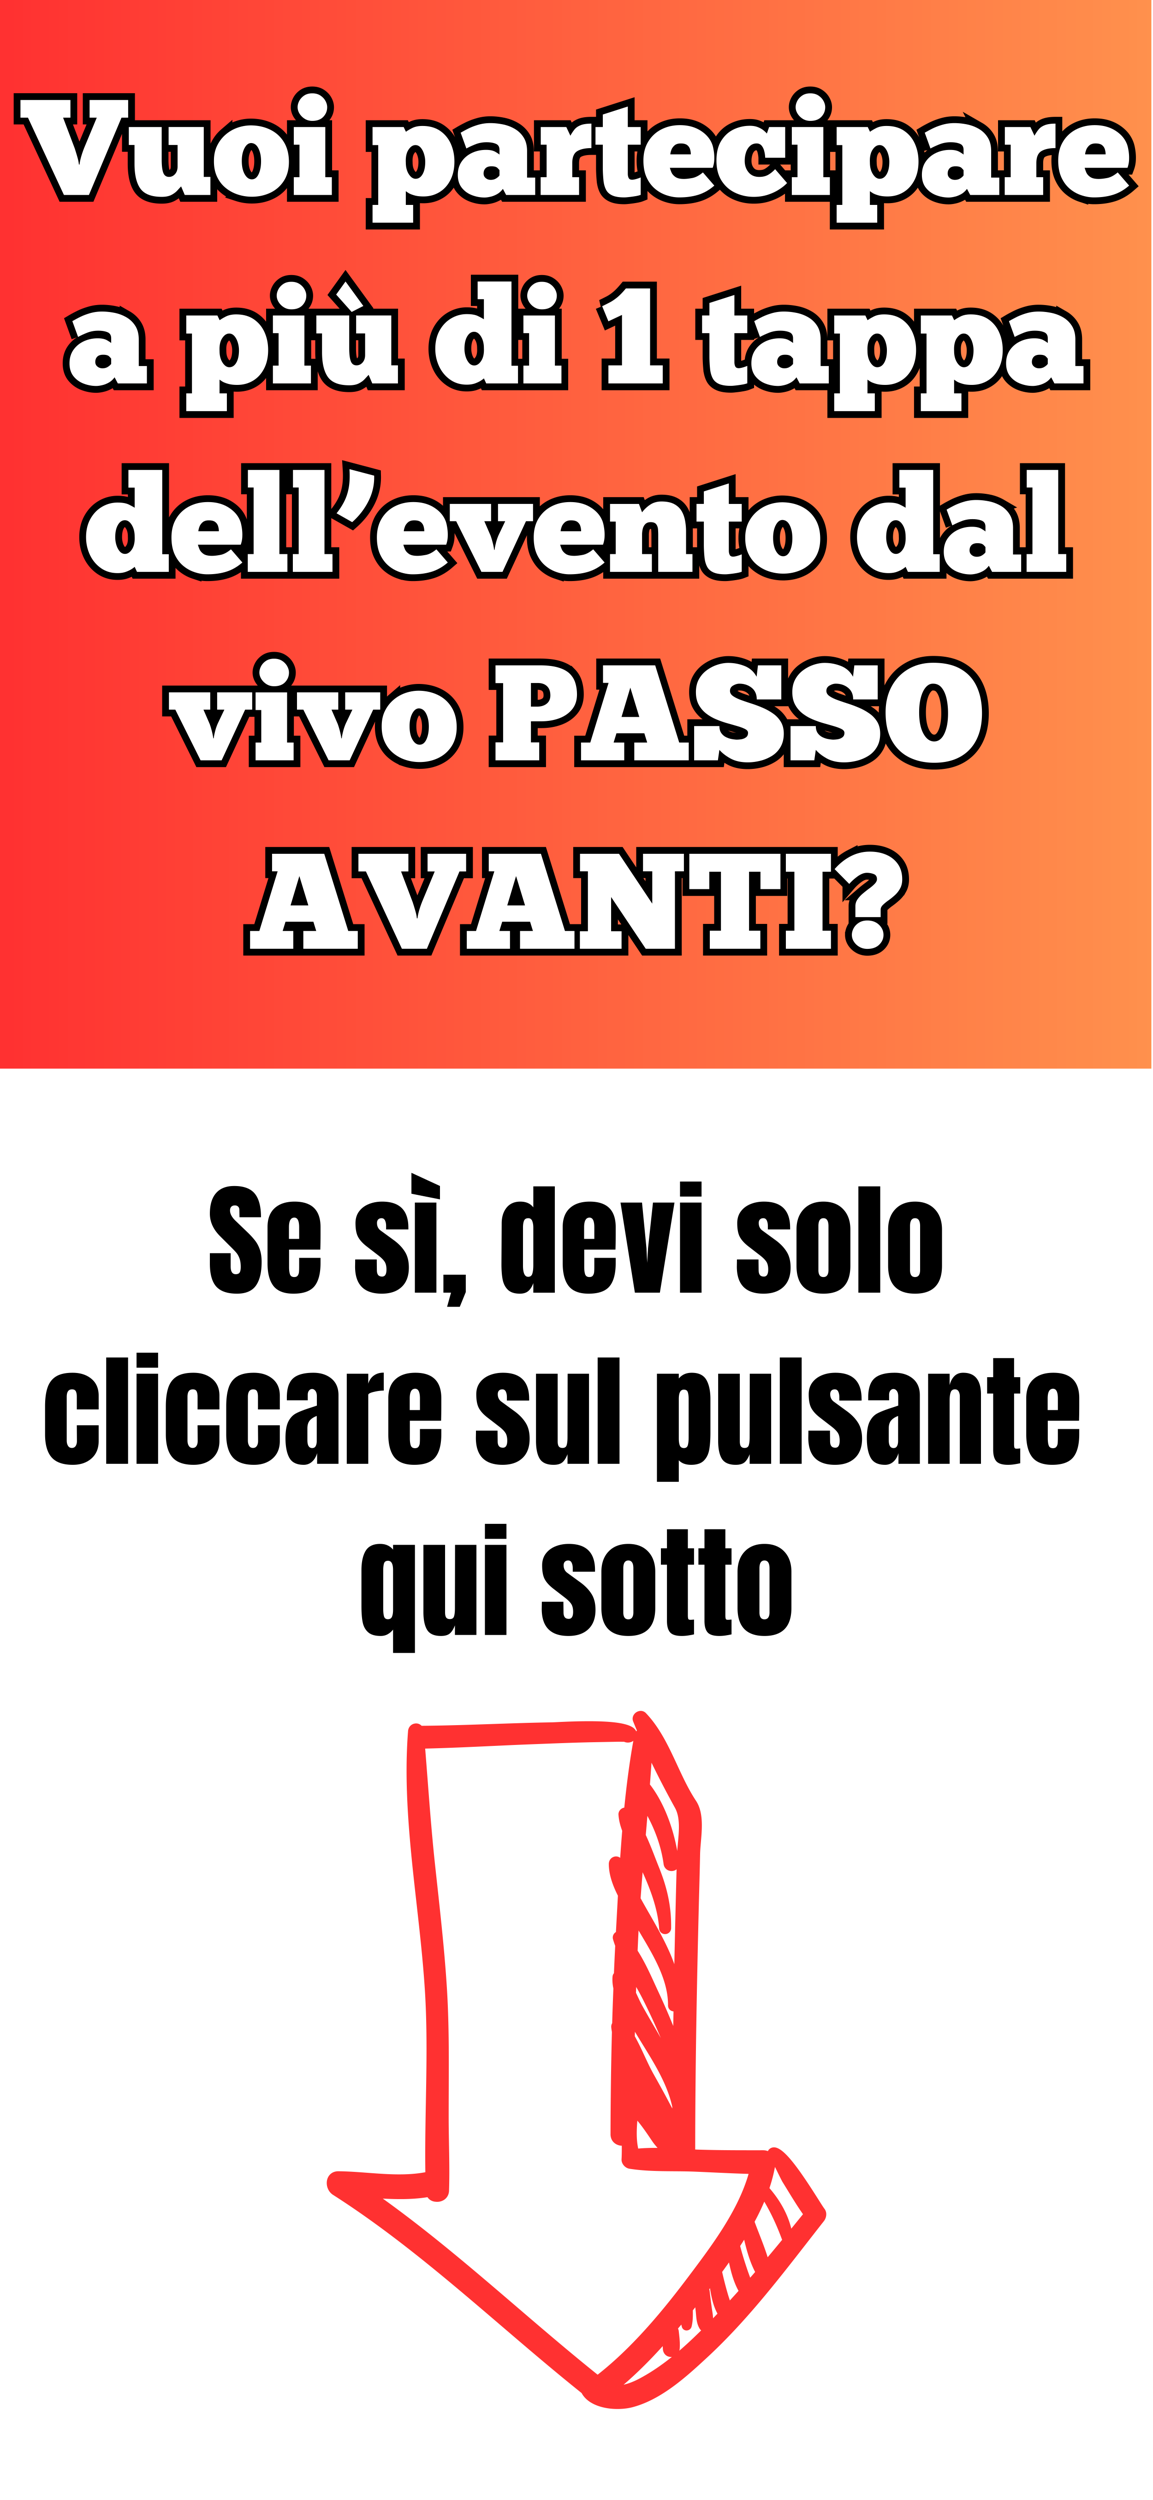 <svg xmlns="http://www.w3.org/2000/svg" width="600" viewBox="0 0 450 975" height="1300" version="1.0"><defs><clipPath id="a"><path d="M0 0h449.36v416.797H0Zm0 0"/></clipPath><clipPath id="c"><path d="M127.477 667.07h195V940h-195Zm0 0"/></clipPath><linearGradient x1=".002" gradientTransform="matrix(1.628 0 0 1.628 -.003 0)" y1="128" x2="276.002" gradientUnits="userSpaceOnUse" y2="128" id="b"><stop stop-color="#FF3131" offset="0"/><stop stop-color="#FF3131" offset=".008"/><stop stop-color="#FF3231" offset=".016"/><stop stop-color="#FF3332" offset=".023"/><stop stop-color="#FF3432" offset=".031"/><stop stop-color="#FF3432" offset=".039"/><stop stop-color="#FF3532" offset=".047"/><stop stop-color="#FF3632" offset=".055"/><stop stop-color="#FF3733" offset=".063"/><stop stop-color="#FF3733" offset=".07"/><stop stop-color="#FF3833" offset=".078"/><stop stop-color="#FF3933" offset=".086"/><stop stop-color="#FF3A33" offset=".094"/><stop stop-color="#FF3A34" offset=".102"/><stop stop-color="#FF3B34" offset=".109"/><stop stop-color="#FF3C34" offset=".117"/><stop stop-color="#FF3D34" offset=".125"/><stop stop-color="#FF3D35" offset=".133"/><stop stop-color="#FF3E35" offset=".141"/><stop stop-color="#FF3F35" offset=".148"/><stop stop-color="#FF4035" offset=".156"/><stop stop-color="#FF4035" offset=".164"/><stop stop-color="#FF4136" offset=".172"/><stop stop-color="#FF4236" offset=".18"/><stop stop-color="#FF4336" offset=".188"/><stop stop-color="#FF4336" offset=".195"/><stop stop-color="#FF4437" offset=".203"/><stop stop-color="#FF4537" offset=".211"/><stop stop-color="#FF4637" offset=".219"/><stop stop-color="#FF4637" offset=".227"/><stop stop-color="#FF4737" offset=".234"/><stop stop-color="#FF4838" offset=".242"/><stop stop-color="#FF4938" offset=".25"/><stop stop-color="#FF4938" offset=".258"/><stop stop-color="#FF4A38" offset=".266"/><stop stop-color="#FF4B39" offset=".273"/><stop stop-color="#FF4C39" offset=".281"/><stop stop-color="#FF4C39" offset=".289"/><stop stop-color="#FF4D39" offset=".297"/><stop stop-color="#FF4E39" offset=".305"/><stop stop-color="#FF4F3A" offset=".313"/><stop stop-color="#FF4F3A" offset=".32"/><stop stop-color="#FF503A" offset=".328"/><stop stop-color="#FF513A" offset=".336"/><stop stop-color="#FF523A" offset=".344"/><stop stop-color="#FF523B" offset=".352"/><stop stop-color="#FF533B" offset=".359"/><stop stop-color="#FF543B" offset=".367"/><stop stop-color="#FF553B" offset=".375"/><stop stop-color="#FF553C" offset=".383"/><stop stop-color="#FF563C" offset=".391"/><stop stop-color="#FF573C" offset=".398"/><stop stop-color="#FF583C" offset=".406"/><stop stop-color="#FF583C" offset=".414"/><stop stop-color="#FF593D" offset=".422"/><stop stop-color="#FF5A3D" offset=".43"/><stop stop-color="#FF5B3D" offset=".438"/><stop stop-color="#FF5B3D" offset=".445"/><stop stop-color="#FF5C3E" offset=".453"/><stop stop-color="#FF5D3E" offset=".461"/><stop stop-color="#FF5E3E" offset=".469"/><stop stop-color="#FF5E3E" offset=".477"/><stop stop-color="#FF5F3E" offset=".484"/><stop stop-color="#FF603F" offset=".492"/><stop stop-color="#FF613F" offset=".5"/><stop stop-color="#FF613F" offset=".508"/><stop stop-color="#FF623F" offset=".516"/><stop stop-color="#FF6340" offset=".523"/><stop stop-color="#FF6440" offset=".531"/><stop stop-color="#FF6440" offset=".539"/><stop stop-color="#FF6540" offset=".547"/><stop stop-color="#FF6640" offset=".555"/><stop stop-color="#FF6741" offset=".563"/><stop stop-color="#FF6741" offset=".57"/><stop stop-color="#FF6841" offset=".578"/><stop stop-color="#FF6941" offset=".586"/><stop stop-color="#FF6A41" offset=".594"/><stop stop-color="#FF6A42" offset=".602"/><stop stop-color="#FF6B42" offset=".609"/><stop stop-color="#FF6C42" offset=".617"/><stop stop-color="#FF6D42" offset=".625"/><stop stop-color="#FF6D43" offset=".633"/><stop stop-color="#FF6E43" offset=".641"/><stop stop-color="#FF6F43" offset=".648"/><stop stop-color="#FF7043" offset=".656"/><stop stop-color="#FF7043" offset=".664"/><stop stop-color="#FF7144" offset=".672"/><stop stop-color="#FF7244" offset=".68"/><stop stop-color="#FF7344" offset=".688"/><stop stop-color="#FF7344" offset=".695"/><stop stop-color="#FF7445" offset=".703"/><stop stop-color="#FF7545" offset=".711"/><stop stop-color="#FF7645" offset=".719"/><stop stop-color="#FF7645" offset=".727"/><stop stop-color="#FF7745" offset=".734"/><stop stop-color="#FF7846" offset=".742"/><stop stop-color="#FF7946" offset=".75"/><stop stop-color="#FF7946" offset=".758"/><stop stop-color="#FF7A46" offset=".766"/><stop stop-color="#FF7B47" offset=".773"/><stop stop-color="#FF7C47" offset=".781"/><stop stop-color="#FF7C47" offset=".789"/><stop stop-color="#FF7D47" offset=".797"/><stop stop-color="#FF7E47" offset=".805"/><stop stop-color="#FF7F48" offset=".813"/><stop stop-color="#FF7F48" offset=".82"/><stop stop-color="#FF8048" offset=".828"/><stop stop-color="#FF8148" offset=".836"/><stop stop-color="#FF8248" offset=".844"/><stop stop-color="#FF8249" offset=".852"/><stop stop-color="#FF8349" offset=".859"/><stop stop-color="#FF8449" offset=".867"/><stop stop-color="#FF8549" offset=".875"/><stop stop-color="#FF854A" offset=".883"/><stop stop-color="#FF864A" offset=".891"/><stop stop-color="#FF874A" offset=".898"/><stop stop-color="#FF884A" offset=".906"/><stop stop-color="#FF884A" offset=".914"/><stop stop-color="#FF894B" offset=".922"/><stop stop-color="#FF8A4B" offset=".93"/><stop stop-color="#FF8B4B" offset=".938"/><stop stop-color="#FF8B4B" offset=".945"/><stop stop-color="#FF8C4C" offset=".953"/><stop stop-color="#FF8D4C" offset=".961"/><stop stop-color="#FF8E4C" offset=".969"/><stop stop-color="#FF8E4C" offset=".977"/><stop stop-color="#FF8F4C" offset=".984"/><stop stop-color="#FF904D" offset=".992"/><stop stop-color="#FF914D" offset="1"/></linearGradient></defs><path fill="#fff" d="M-45-97.5h540v1170H-45z"/><path fill="#fff" d="M-45-97.5h540v1170H-45z"/><g clip-path="url(#a)"><path fill="url(#b)" d="M0 0v416.797h449.36V0Zm0 0"/></g><g clip-path="url(#c)"><path fill="#ff3131" d="M302.457 845.152c-.484 2.664-1.21 5.442-2.152 8.27 4.273 4.906 7.234 10.406 8.523 15.8 1.527-1.874 3.05-3.753 4.567-5.628-2.141-3.043-4.102-6.246-6.004-9.348-.645-1.05-1.286-2.098-1.934-3.144-.312-.493-1.11-2.114-2.387-4.711-.195-.391-.402-.813-.613-1.239Zm-4.168 13.543c-1.066 2.532-2.316 5.121-3.781 7.852.566 1.55 1.176 3.113 1.785 4.683 1.164 2.989 2.355 6.06 3.316 9.149 1.844-2.188 3.73-4.461 5.641-6.781-2.031-5.54-4.273-10.348-6.96-14.903Zm-7.855 14.848c-.497.797-1.016 1.61-1.563 2.45.86 3.362 1.918 6.609 2.754 9.1.23.7.488 1.395.738 2.09.145.387.285.782.43 1.172.644-.738 1.285-1.48 1.926-2.222-2.063-3.938-3.32-8.477-4.285-12.59Zm-5.922 8.867c-.82 1.16-1.7 2.375-2.668 3.7a133.217 133.217 0 0 0 2.222 8.628c.164.563.344 1.121.524 1.68.086.27.176.543.258.816a380.496 380.496 0 0 0 3.394-3.738c-1.808-3.226-2.906-7.129-3.73-11.086Zm-7.719 10.457c.086.215.14.438.168.668.289 2.485.61 5.149 1.02 7.813.144.949.289 1.886.316 2.847.574-.601 1.148-1.21 1.723-1.812-1.641-2.95-2.387-6.5-2.922-9.914l-.305.398Zm-12.18 15.324c.153.297.25.621.293.965l.074.668c.172 1.54.356 3.133.356 4.742 0 .489-.02.98-.055 1.47-.023.284-.07.546-.14.792 2.96-2.543 5.789-5.219 8.511-7.914-.199-.16-.375-.355-.52-.578-1.167-1.79-1.347-3.961-1.51-5.879-.04-.48-.079-.953-.138-1.414l-.129-1.137c-.32.403-.636.805-.953 1.203.008.453.012.899.012 1.352 0 1.496-.059 3.258-.504 4.984-.223.875-1.031 1.492-1.957 1.492a1.883 1.883 0 0 1-1.844-1.43 14.365 14.365 0 0 1-.195-.874c-.43.523-.863 1.039-1.3 1.558Zm-10.34-220.707a806.716 806.716 0 0 1-.613 8.508c5.02 6.461 8.863 15.883 10.66 25.942.067-1.004.16-2.04.258-3.11.188-2.062.387-4.191.387-6.238 0-3.223-.488-5.602-1.535-7.496-3.356-6.063-6.426-11.965-9.157-17.606Zm-3.464 42.739c-.254 3.12-.528 6.605-.786 10.144l.032.063a335.237 335.237 0 0 0 3.386 5.984c1.496 2.61 3.047 5.309 4.477 8.024 1.941 3.687 3.832 7.558 5.266 11.652.132-6.504.261-12.434.402-18.164l.129-5.34c.11-4.438.219-8.984.348-13.524-.454.391-1.051.641-1.731.684-1.676.113-3.11-1.035-3.332-2.672-.84-6.23-2.95-12.523-6.258-18.707-.023-.043-.043-.082-.07-.12-.207 2.48-.418 4.964-.633 7.448 1.414 3.035 2.664 6.25 3.77 9.102.468 1.203.921 2.371 1.367 3.469 3.297 8.172 4.765 15.226 4.765 22.879l-.003.863a2.343 2.343 0 0 1-2.313 2.34c-1.262.035-2.281-.895-2.371-2.164-.54-7.739-3.457-15.356-6.445-21.961Zm-1.664 24.28c-.083 1.556-.149 3.11-.215 4.661l-.075 1.652c2.665 4.157 4.758 8.727 6.778 13.157.484 1.058.96 2.101 1.437 3.125a273.081 273.081 0 0 1 5.688 13.078l.097-5.68a2.515 2.515 0 0 1-.41-.074c-1.047-.266-1.726-1.164-1.726-2.29v-.19c0-9.606-5.485-18.868-10.328-27.04l-1.168-1.976c-.028.527-.055 1.05-.078 1.578Zm-.387 72.599a54.53 54.53 0 0 0-.246 4.882c0 2.278.187 4.258.578 6.012 2.543-.23 5.105-.289 7.539-.262-.68-.789-1.39-1.601-2.004-2.507l-.188-.278c-1.578-2.34-3.207-4.754-4.984-6.98-.23-.29-.465-.578-.695-.867Zm-.54-49.872.477 1.016c.645 1.395 1.317 2.84 2.047 4.16 1.371 2.473 2.82 4.957 4.219 7.364.98 1.69 1.969 3.378 2.934 5.078a267.43 267.43 0 0 0-6.88-14.856 107.91 107.91 0 0 0-2.718-5.039c-.024.758-.055 1.516-.078 2.277Zm-.46 16.973c1.39 2.461 2.617 5.094 3.8 7.645 1.153 2.472 2.239 4.808 3.462 6.992 2.457 4.39 4.972 8.89 7.351 13.523l.004-.676c-1.89-8.62-6.742-16.488-11.434-24.101-.804-1.309-1.605-2.61-2.386-3.906a82.557 82.557 0 0 0-.758-1.235c-.012.586-.027 1.172-.04 1.758Zm10.898 120.836c-5.199 5.758-10.238 10.727-15.27 15.05 1.942-.421 4.087-1.257 6.41-2.507 4.423-2.367 8.548-5.223 12.438-8.344a3.131 3.131 0 0 1-.379.024c-1.714 0-3.007-1.246-3.144-3.032a30.036 30.036 0 0 1-.055-1.19Zm-91.812-58.086c-5.672.899-11.364.867-17.438.555 18.235 13.066 35.469 27.832 52.172 42.144 10.29 8.817 20.918 17.922 31.668 26.535 14.367-11.25 26.5-26.355 35.504-38.32l.219-.289c8.945-11.887 19.043-25.305 23.195-39.71-4.55-.126-9.133-.34-13.582-.544-2.512-.113-5.02-.23-7.523-.332-2.633-.105-5.368-.125-8.012-.144-5.754-.04-11.7-.082-17.387-.993-1.668-.265-3.082-1.878-3.082-3.527l.004-.152c.066-1.227.094-2.555.094-4.188 0-.37-.004-.738-.004-1.105a4.784 4.784 0 0 1-2.508-.793c-1.07-.715-1.719-1.817-1.851-3.11a1.394 1.394 0 0 1-.036-.312c.028-13.852.211-27.36.543-40.156-.132-.711-.21-1.297-.257-1.844a2.731 2.731 0 0 1 .36-1.582c.124-4.508.296-9.02.468-13.527a17.217 17.217 0 0 1-.375-3.457c0-.403.02-.809.054-1.207.035-.477.227-.918.54-1.278.148-3.562.316-7.12.492-10.683-.352-.973-.63-1.801-.856-2.586a2.468 2.468 0 0 1-.094-.672 2.502 2.502 0 0 1 1.23-2.133l.778-14.176c-2.418-4.797-3.547-8.738-3.547-12.37.008-1.384.836-2.474 2.059-2.833a2.646 2.646 0 0 1 2.379.438c.25-3.684.508-7.16.781-10.536-.867-2.336-1.34-4.406-1.45-6.332l-.003-.136c0-1.043.684-2.02 1.707-2.43a2.73 2.73 0 0 1 .566-.16c.957-9.598 2.114-18.156 3.528-26.035-.211.156-.442.285-.692.386-.937.391-2.011.38-2.89-.02-.086-.003-.184-.003-.29-.007-.956-.008-1.91-.016-2.863.004-1.617.035-3.23.062-4.847.094l-4.036.074c-6.753.137-13.62.402-20.261.66l-3.637.14c-5.16.196-10.32.434-15.476.673-8.602.398-17.477.808-26.247 1.015.329 4.04.637 8.078.95 12.117.816 10.594 1.66 21.547 2.808 32.297.32 2.985.645 5.969.973 8.953 1.437 13.188 2.93 26.825 3.762 40.305.644 10.39.73 20.777.73 29.57 0 3.207-.012 6.414-.027 9.621-.012 3.2-.024 6.403-.024 9.602v1.996c.008 3.313.067 6.637.125 9.969.063 3.469.125 7.047.125 10.57 0 2.64-.035 5.004-.105 7.223 0 1.383-.512 2.562-1.434 3.383-.984.875-2.398 1.304-3.781 1.14-1.356-.078-2.512-.738-3.2-1.785Zm-39.317-5.523c0-1.325.47-2.516 1.317-3.356.828-.824 1.96-1.25 3.273-1.234 3.758.039 7.637.328 11.387.61 7.492.558 15.23 1.136 22.504-.231-.031-2.262-.047-4.52-.047-6.782 0-6.886.129-13.89.25-20.664.125-6.761.25-13.753.25-20.62 0-8.81-.203-16.126-.645-23.032-.707-11.156-2-22.621-3.246-33.71-1.914-16.99-3.89-34.556-3.89-51.79 0-5.367.195-10.574.578-15.469.117-1.515 1.183-2.695 2.644-2.93 1.024-.167 1.996.176 2.645.883 9.246-.074 18.637-.394 27.726-.703 7.598-.257 15.454-.527 23.188-.652.305-.004.937-.035 1.824-.078 18.145-.899 27.473-.117 30.25 2.523.375.356.613.727.762 1.075.09-.11.183-.207.285-.305-.504-1.195-.996-2.39-1.477-3.582a2.888 2.888 0 0 1-.199-1.04c0-1.206.809-2.34 2.02-2.823 1.137-.457 2.351-.215 3.16.632 5.476 5.711 8.91 13.11 12.23 20.266 2.204 4.754 4.485 9.668 7.313 13.918 1.562 2.351 2.293 5.406 2.293 9.61 0 2.183-.188 4.386-.371 6.515-.149 1.695-.285 3.289-.313 4.734-.093 4.668-.218 9.336-.343 14.004-.075 2.672-.141 5.344-.207 8.016-.625 25.46-1.344 59.058-1.356 93.148.672.028 1.344.055 2.004.07 8.262.231 16.527.223 24.527.215.649 0 1.278.114 1.852.344.098-.254.246-.484.445-.683.606-.602 1.383-.871 2.254-.774 3.707.418 9.238 8.063 16.957 20.262 1.082 1.707 2.016 3.187 2.383 3.652.476.61.726 1.364.726 2.168 0 .953-.351 1.95-.968 2.73-2.192 2.782-4.364 5.575-6.535 8.364-11.977 15.379-24.364 31.277-39.13 44.898-7.827 7.223-17.574 16.207-28.874 19.23-6.313 1.684-16.657.688-19.977-5.491-10.637-8.504-21.164-17.508-31.34-26.215-20.777-17.77-42.258-36.145-65.687-51.09-1.504-.961-2.442-2.73-2.442-4.613"/></g><path fill="none" d="M30.77 64.164h.273c.07-.742.273-1.719.61-2.937a35.71 35.71 0 0 1 1.292-3.79l4.825-11.554h-2.805V39h15.047v6.883H47.41l-12.719 30.16H24.95L10.9 45.883h-2.91V39h19.495v6.883h-2.859l4.504 11.879c.422 1.3.793 2.508 1.113 3.62.317 1.114.496 2.04.528 2.782Zm19.5-14.621h12.835v12.773c0 2.258.204 3.938.606 5.032.406 1.093 1.156 1.644 2.254 1.644.914 0 1.7-.37 2.355-1.113.653-.742.98-1.711.98-2.91v-8.426H65.81v-7h13.714v19.45h2.602v7.05H72.109l-1.437-3.34-1.488 1.617c-.594.657-1.371 1.23-2.329 1.723-.949.492-2.18.738-3.699.738-3.992 0-6.77-1.058-8.332-3.172-1.554-2.12-2.328-5.375-2.328-9.754v-7.312H50.27Zm48.02 27.184c-1.907 0-3.743-.29-5.513-.868a14.72 14.72 0 0 1-4.773-2.625c-1.414-1.164-2.527-2.629-3.34-4.398-.809-1.77-1.2-3.816-1.164-6.145 0-2.226.414-4.183 1.242-5.875.836-1.699 1.942-3.14 3.313-4.32a14.135 14.135 0 0 1 4.633-2.68 15.891 15.891 0 0 1 5.328-.906c2.797.035 5.297.602 7.507 1.695 2.207 1.094 3.954 2.68 5.239 4.75 1.293 2.06 1.957 4.575 1.992 7.543.035 2.93-.594 5.434-1.89 7.504-1.286 2.059-3.032 3.63-5.239 4.707-2.207 1.079-4.652 1.618-7.336 1.618Zm0-6.778c1.128 0 2.01-.68 2.64-2.031.636-1.363.957-3.035.957-5.02 0-1.976-.336-3.644-1.012-5.007-.664-1.364-1.617-2.063-2.86-2.098-1.015 0-1.878.672-2.585 2.02-.707 1.343-1.063 2.988-1.063 4.93 0 2.155.383 3.898 1.14 5.226.759 1.32 1.688 1.98 2.782 1.98Zm17.855-28.14c0-.813.218-1.633.66-2.461.437-.836 1.082-1.535 1.925-2.094.856-.57 1.899-.856 3.133-.856 1.242 0 2.293.286 3.157.856.87.559 1.535 1.258 1.992 2.094.457.828.687 1.648.687 2.46 0 1.45-.508 2.704-1.515 3.766-1 1.059-2.442 1.59-4.32 1.59-1.098 0-2.075-.273-2.938-.816-.863-.551-1.543-1.23-2.043-2.043-.492-.82-.738-1.653-.738-2.496Zm13.351 34.234h-14.84v-6.95h2.227V56.43h-2.227v-6.887h12.305v19.55h2.535Zm15.895 3.867h2.226V56.598h-2.226v-7.055h12.136l.907 1.852c.492-.387 1.285-.864 2.379-1.422 1.097-.57 2.44-.856 4.039-.856 2.75 0 5.054.64 6.906 1.914 1.855 1.27 3.25 2.957 4.18 5.059.94 2.105 1.41 4.41 1.41 6.91 0 2.797-.532 5.219-1.59 7.273-1.055 2.043-2.488 3.614-4.309 4.707-1.82 1.098-3.883 1.645-6.183 1.645-1.45 0-2.672-.152-3.664-.453-.98-.3-1.735-.617-2.25-.945-.508-.336-.832-.559-.97-.672v5.355h2.86v6.95h-15.851Zm20.574-16.793c0-1.062-.16-2.097-.48-3.105-.32-1.008-.762-1.828-1.333-2.457-.562-.64-1.23-.957-2.007-.957-1.024 0-1.934.605-2.727 1.824-.797 1.215-1.14 2.867-1.035 4.953 0 1.805.387 3.316 1.164 4.543.773 1.215 1.66 1.824 2.652 1.824 1.13 0 2.04-.601 2.73-1.8.688-1.208 1.036-2.817 1.036-4.825Zm16.043-5.203-2.227-6.144c.707-.422 1.653-.93 2.836-1.528 1.188-.601 2.535-1.125 4.035-1.562 1.5-.45 3.063-.676 4.684-.676 1.598 0 3.23.168 4.902.504 1.684.34 3.242.926 4.672 1.762a9.796 9.796 0 0 1 3.469 3.363c.879 1.406 1.32 3.172 1.32 5.293v10.336h3.18v6.781h-11.332l-1.281-2.383a6.959 6.959 0 0 1-2.278 2.07 9.582 9.582 0 0 1-2.625 1.024c-.863.2-1.613.297-2.254.297-1.656 0-3.289-.309-4.902-.93-1.605-.621-2.93-1.582-3.973-2.887-1.043-1.312-1.566-2.988-1.566-5.03 0-2.02.508-3.755 1.516-5.204 1.007-1.45 2.351-2.57 4.023-3.363 1.684-.793 3.512-1.192 5.484-1.192 1.563 0 2.793.27 3.688.805.906.523 1.43.875 1.566 1.047v-1.852c0-1.199-.476-1.992-1.433-2.379-.95-.39-2.149-.582-3.598-.582-1.555 0-3.004.266-4.348.801a31.51 31.51 0 0 0-3.558 1.63Zm12.937 10.496v-2.008c-.066-.144-.328-.437-.777-.879-.438-.441-1.223-.66-2.352-.66-1.062 0-1.84.27-2.332.801-.488.527-.734 1.195-.734 2.008 0 .742.27 1.34.813 1.797.554.457 1.218.687 1.992.687.812 0 1.515-.195 2.11-.582.605-.39 1.03-.777 1.28-1.164Zm31.059 7.633h-15.008v-6.95h2.34V56.43h-2.29v-6.887h9.977l1.579 3.39c.464-.843.98-1.628 1.539-2.355.57-.723 1.37-1.297 2.406-1.719 1.043-.421 2.469-.632 4.27-.632v9.535c-2.364 0-4.2.394-5.512 1.187-1.301.797-1.953 2.36-1.953 4.7v5.445h2.652Zm6.398-26.5h2.875v-4.875l9.743-3.117v7.992h5.03v6.887h-5.03v11.32c0 .656.117 1.21.347 1.668.235.457.684.687 1.348.687.351 0 .875-.097 1.562-.285.692-.199 1.282-.402 1.774-.61v6.782c-.524.207-1.215.38-2.07.516-.844.148-1.672.262-2.485.347-.808.098-1.426.145-1.848.145-1.984 0-3.543-.258-4.671-.777-1.13-.508-1.954-1.254-2.473-2.239-.508-.992-.832-2.168-.969-3.53a58.445 58.445 0 0 1-.258-4.583V56.43h-2.875Zm41.93 17.703 4.453 5.133c-1.949 1.7-4.027 2.894-6.238 3.586-2.207.691-4.688 1.035-7.438 1.035-1.629 0-3.277-.277-4.941-.828a13.577 13.577 0 0 1-4.531-2.535c-1.352-1.149-2.45-2.633-3.285-4.453-.829-1.82-1.243-4-1.243-6.547 0-2.899.633-5.375 1.903-7.438a12.723 12.723 0 0 1 5.148-4.75c2.156-1.094 4.559-1.64 7.207-1.64 3.149 0 5.852.722 8.113 2.171 2.258 1.45 3.778 3.286 4.555 5.512.215.594.399 1.406.555 2.434a16.67 16.67 0 0 1 .183 3.258 9.963 9.963 0 0 1-.636 3.261h-16.692c.106.457.301 1.032.586 1.723.282.687.797 1.3 1.54 1.836.742.527 1.85.789 3.335.789.926 0 2.035-.125 3.34-.375 1.309-.25 2.672-.977 4.086-2.172Zm-12.73-7.055h8.007a6.66 6.66 0 0 0-.296-1.976 3.033 3.033 0 0 0-1.114-1.617c-.543-.426-1.379-.637-2.508-.637-1.062 0-1.886.266-2.472.789-.578.527-.98 1.117-1.215 1.773-.223.657-.36 1.211-.402 1.668Zm44.843 1.336h-7.789a13.45 13.45 0 0 0-.386-2.578c-.207-.86-.551-1.574-1.024-2.133-.473-.57-1.117-.855-1.926-.855-1.027 0-1.894.328-2.601.984-.707.649-1.23 1.485-1.567 2.512a10.482 10.482 0 0 0-.504 3.285c0 1.735.48 3.2 1.45 4.399.972 1.199 2.312 1.816 4.011 1.851 1.414.035 2.614-.222 3.594-.765.992-.551 1.934-1.301 2.82-2.25l4.66 5.406c-.812.883-1.87 1.734-3.183 2.562-1.3.828-2.785 1.512-4.45 2.047-1.655.524-3.44.79-5.359.79-2.578 0-4.98-.52-7.207-1.555-2.222-1.043-4.007-2.618-5.355-4.723-1.336-2.106-2.004-4.727-2.004-7.867 0-3.149.617-5.719 1.848-7.711 1.242-2 2.851-3.477 4.828-4.422 1.984-.961 4.105-1.438 6.367-1.438 1.195 0 2.238.176 3.117.532.887.351 1.621.77 2.2 1.254.585.472 1.019.886 1.304 1.242l.895-2.551h6.261Zm4.075-19.718c0-.813.218-1.633.66-2.461.437-.836 1.082-1.535 1.925-2.094.856-.57 1.899-.856 3.133-.856 1.242 0 2.293.286 3.157.856.87.559 1.535 1.258 1.992 2.094.457.828.687 1.648.687 2.46 0 1.45-.504 2.704-1.515 3.766-1 1.059-2.442 1.59-4.32 1.59-1.098 0-2.075-.273-2.938-.816-.863-.551-1.543-1.23-2.043-2.043-.492-.82-.738-1.653-.738-2.496Zm13.351 34.234h-14.84v-6.95h2.227V56.43h-2.227v-6.887h12.305v19.55h2.535Zm2.649 3.867h2.222V56.598h-2.222v-7.055h12.136l.903 1.852c.492-.387 1.285-.864 2.382-1.422 1.094-.57 2.442-.856 4.036-.856 2.753 0 5.054.64 6.91 1.914 1.855 1.27 3.246 2.957 4.18 5.059.94 2.105 1.41 4.41 1.41 6.91 0 2.797-.532 5.219-1.594 7.273-1.051 2.043-2.488 3.614-4.305 4.707-1.82 1.098-3.883 1.645-6.187 1.645-1.45 0-2.668-.152-3.66-.453-.985-.3-1.735-.617-2.25-.945a15.553 15.553 0 0 1-.973-.672v5.355h2.86v6.95H326.52Zm20.57-16.793c0-1.062-.16-2.097-.477-3.105-.32-1.008-.765-1.828-1.336-2.457-.558-.64-1.226-.957-2.004-.957-1.027 0-1.937.605-2.73 1.824-.793 1.215-1.137 2.867-1.035 4.953 0 1.805.39 3.316 1.164 4.543.777 1.215 1.66 1.824 2.652 1.824 1.133 0 2.043-.601 2.73-1.8.692-1.208 1.036-2.817 1.036-4.825Zm16.047-5.203-2.227-6.144c.707-.422 1.653-.93 2.832-1.528 1.192-.601 2.535-1.125 4.04-1.562 1.5-.45 3.062-.676 4.683-.676 1.594 0 3.23.168 4.902.504 1.684.34 3.238.926 4.672 1.762a9.817 9.817 0 0 1 3.465 3.363c.883 1.406 1.32 3.172 1.32 5.293v10.336h3.184v6.781h-11.332l-1.281-2.383a7.037 7.037 0 0 1-2.278 2.07c-.883.493-1.758.833-2.629 1.024-.86.2-1.613.297-2.25.297-1.656 0-3.289-.309-4.902-.93-1.606-.621-2.93-1.582-3.973-2.887-1.043-1.312-1.566-2.988-1.566-5.03 0-2.02.504-3.755 1.516-5.204 1.007-1.45 2.347-2.57 4.023-3.363 1.68-.793 3.508-1.192 5.484-1.192 1.563 0 2.79.27 3.688.805.906.523 1.426.875 1.566 1.047v-1.852c0-1.199-.48-1.992-1.437-2.379-.95-.39-2.149-.582-3.598-.582-1.55 0-3 .266-4.348.801-1.343.528-2.53 1.07-3.554 1.63Zm12.937 10.496v-2.008c-.07-.144-.328-.437-.777-.879-.442-.441-1.223-.66-2.356-.66-1.058 0-1.836.27-2.328.801-.492.527-.738 1.195-.738 2.008 0 .742.273 1.34.816 1.797.551.457 1.215.687 1.993.687.812 0 1.515-.195 2.109-.582.602-.39 1.031-.777 1.281-1.164Zm31.059 7.633H392.12v-6.95h2.344V56.43h-2.29v-6.887h9.973l1.582 3.39c.465-.843.977-1.628 1.54-2.355.566-.723 1.37-1.297 2.406-1.719 1.043-.421 2.465-.632 4.27-.632v9.535c-2.364 0-4.204.394-5.512 1.187-1.305.797-1.954 2.36-1.954 4.7v5.445h2.653Zm29.094-8.797 4.449 5.133c-1.95 1.7-4.028 2.894-6.235 3.586C432.231 76.656 429.75 77 427 77c-1.629 0-3.277-.277-4.941-.828a13.577 13.577 0 0 1-4.532-2.535c-1.351-1.149-2.449-2.633-3.285-4.453-.828-1.82-1.242-4-1.242-6.547 0-2.899.637-5.375 1.902-7.438a12.723 12.723 0 0 1 5.149-4.75c2.156-1.094 4.558-1.64 7.207-1.64 3.148 0 5.851.722 8.113 2.171 2.262 1.45 3.777 3.286 4.555 5.512.215.594.402 1.406.554 2.434a16.67 16.67 0 0 1 .184 3.258 9.962 9.962 0 0 1-.637 3.261H423.34c.101.457.297 1.032.582 1.723.285.687.797 1.3 1.539 1.836.742.527 1.855.789 3.336.789.926 0 2.039-.125 3.34-.375 1.312-.25 2.672-.977 4.09-2.172Zm-12.735-7.055h8.012c0-.671-.102-1.332-.3-1.976a3.048 3.048 0 0 0-1.11-1.617c-.543-.426-1.383-.637-2.512-.637-1.062 0-1.883.266-2.473.789-.578.527-.98 1.117-1.214 1.773-.223.657-.36 1.211-.403 1.668ZM30.457 131.414l-2.227-6.144c.708-.422 1.653-.93 2.836-1.528 1.188-.601 2.536-1.125 4.036-1.562 1.5-.45 3.062-.676 4.683-.676 1.598 0 3.23.168 4.903.504 1.683.34 3.242.926 4.671 1.762a9.796 9.796 0 0 1 3.47 3.363c.878 1.406 1.32 3.172 1.32 5.293v10.336h3.18v6.781H45.995l-1.281-2.383a6.959 6.959 0 0 1-2.277 2.07 9.582 9.582 0 0 1-2.625 1.024c-.864.2-1.614.297-2.254.297-1.657 0-3.29-.309-4.903-.93-1.605-.621-2.93-1.582-3.972-2.887-1.043-1.312-1.563-2.988-1.563-5.03 0-2.02.504-3.755 1.512-5.204 1.008-1.45 2.351-2.57 4.023-3.363 1.684-.793 3.512-1.192 5.485-1.192 1.562 0 2.793.27 3.687.805.906.523 1.43.875 1.567 1.047v-1.852c0-1.199-.477-1.992-1.434-2.379-.95-.39-2.148-.582-3.598-.582-1.554 0-3.004.266-4.347.801a31.51 31.51 0 0 0-3.559 1.63Zm12.938 10.496v-2.008c-.067-.144-.329-.437-.774-.879-.441-.441-1.226-.66-2.355-.66-1.063 0-1.84.27-2.332.801-.489.527-.735 1.195-.735 2.008 0 .742.27 1.34.813 1.797.554.457 1.218.687 1.992.687.812 0 1.516-.195 2.11-.582.605-.39 1.03-.777 1.28-1.164Zm29.296 11.5h2.227v-23.312h-2.227v-7.055h12.137l.906 1.852c.493-.387 1.286-.864 2.383-1.422 1.094-.57 2.438-.856 4.035-.856 2.75 0 5.055.64 6.91 1.914 1.852 1.27 3.247 2.957 4.176 5.059.942 2.105 1.414 4.41 1.414 6.91 0 2.797-.53 5.219-1.593 7.273-1.051 2.043-2.489 3.614-4.309 4.707-1.82 1.098-3.883 1.645-6.184 1.645-1.449 0-2.668-.152-3.66-.453-.984-.3-1.734-.617-2.254-.945-.507-.336-.832-.559-.968-.672v5.355h2.859v6.95H72.691Zm20.575-16.793c0-1.062-.16-2.097-.48-3.105-.317-1.008-.763-1.828-1.333-2.457-.558-.64-1.23-.957-2.004-.957-1.027 0-1.937.605-2.73 1.824-.793 1.215-1.14 2.867-1.035 4.953 0 1.805.386 3.316 1.164 4.543.777 1.215 1.66 1.824 2.652 1.824 1.129 0 2.04-.601 2.73-1.8.688-1.208 1.036-2.817 1.036-4.825Zm14.722-21.308c0-.813.223-1.633.66-2.461.442-.836 1.082-1.535 1.93-2.094.852-.57 1.899-.856 3.129-.856 1.242 0 2.297.286 3.16.856.871.559 1.535 1.258 1.992 2.094.457.828.684 1.648.684 2.46 0 1.45-.504 2.704-1.512 3.766-1 1.059-2.441 1.59-4.324 1.59-1.094 0-2.074-.273-2.934-.816-.863-.551-1.546-1.23-2.046-2.043-.493-.82-.739-1.653-.739-2.496Zm13.356 34.234h-14.84v-6.95h2.223V129.93h-2.223v-6.887h12.3v19.55h2.54Zm9.851-34.664 3.664-5.082 6.946 9.535-4.567 2.34Zm-7.734 8.164h12.832v12.773c0 2.258.203 3.938.61 5.032.406 1.093 1.156 1.644 2.25 1.644.913 0 1.699-.37 2.355-1.113.656-.742.984-1.711.984-2.91v-8.426h-3.496v-7h13.715v19.45h2.602v7.05h-10.016l-1.434-3.34c-.39.422-.886.961-1.488 1.617-.594.657-1.371 1.23-2.328 1.723-.95.492-2.184.738-3.703.738-3.992 0-6.77-1.058-8.332-3.172-1.551-2.12-2.328-5.375-2.328-9.754v-7.312h-2.223Zm65.394-6.363h-2.433v-6.883h13.195v32.863h2.54v6.883h-12.4l-.902-1.969c-.207.219-.613.52-1.218.906-.602.391-1.352.743-2.25 1.063-.899.32-1.969.477-3.211.477-2.465 0-4.63-.649-6.492-1.954-1.856-1.308-3.29-3.035-4.297-5.175-1-2.137-1.5-4.422-1.5-6.856 0-2.762.574-5.152 1.718-7.18 1.149-2.035 2.66-3.601 4.532-4.699a11.762 11.762 0 0 1 6.039-1.64c1.875 0 3.332.257 4.375.773 1.043.512 1.812.926 2.304 1.242Zm-7.57 19.355c0 1.05.156 2.082.465 3.094.32 1.008.762 1.832 1.32 2.469.57.629 1.246.945 2.032.945 1.02 0 1.921-.61 2.718-1.824.801-1.215 1.145-2.867 1.035-4.957 0-1.801-.382-3.313-1.14-4.528-.758-1.214-1.652-1.824-2.68-1.824-1.094 0-1.996.602-2.703 1.797-.7 1.2-1.047 2.809-1.047 4.828Zm24.477-20.726c0-.813.218-1.633.66-2.461.437-.836 1.082-1.535 1.926-2.094.855-.57 1.898-.856 3.132-.856 1.243 0 2.293.286 3.157.856.87.559 1.535 1.258 1.992 2.094.457.828.684 1.648.684 2.46 0 1.45-.504 2.704-1.512 3.766-1 1.059-2.442 1.59-4.32 1.59-1.098 0-2.075-.273-2.938-.816-.863-.551-1.543-1.23-2.043-2.043-.492-.82-.738-1.653-.738-2.496Zm13.351 34.234h-14.84v-6.95h2.227V129.93h-2.227v-6.887h12.305v19.55h2.535Zm18.34-24.223-2.445-5.886a96.44 96.44 0 0 0 2.91-1.45c.926-.472 1.898-1.125 2.926-1.953 1.027-.836 2.172-2.011 3.441-3.531h9.434v29.992h4.926v7.051h-21.192v-7.05h5.293v-19.657Zm36.559-2.277h2.87v-4.875l9.743-3.117v7.992h5.031v6.887h-5.031v11.32c0 .656.117 1.21.348 1.668.234.457.683.687 1.347.687.352 0 .875-.097 1.567-.285.687-.199 1.277-.402 1.77-.61v6.782c-.524.207-1.216.38-2.071.516-.844.148-1.672.262-2.484.347-.809.098-1.426.145-1.848.145-1.984 0-3.543-.258-4.672-.777-1.129-.508-1.953-1.254-2.473-2.239-.507-.992-.832-2.168-.968-3.53a58.445 58.445 0 0 1-.258-4.583v-9.441h-2.871Zm22.574 8.371-2.227-6.144c.707-.422 1.653-.93 2.832-1.528 1.192-.601 2.536-1.125 4.04-1.562 1.5-.45 3.062-.676 4.683-.676 1.594 0 3.23.168 4.902.504 1.684.34 3.239.926 4.672 1.762a9.817 9.817 0 0 1 3.465 3.363c.883 1.406 1.32 3.172 1.32 5.293v10.336h3.184v6.781h-11.336l-1.277-2.383a7.037 7.037 0 0 1-2.278 2.07c-.882.493-1.757.833-2.628 1.024-.864.2-1.614.297-2.25.297-1.657 0-3.29-.309-4.903-.93-1.605-.621-2.93-1.582-3.972-2.887-1.043-1.312-1.567-2.988-1.567-5.03 0-2.02.504-3.755 1.516-5.204 1.008-1.45 2.347-2.57 4.023-3.363 1.68-.793 3.508-1.192 5.485-1.192 1.562 0 2.789.27 3.687.805.906.523 1.426.875 1.566 1.047v-1.852c0-1.199-.48-1.992-1.437-2.379-.95-.39-2.148-.582-3.598-.582-1.55 0-3 .266-4.347.801-1.344.528-2.532 1.07-3.555 1.63Zm12.937 10.496v-2.008c-.07-.144-.328-.437-.777-.879-.441-.441-1.226-.66-2.355-.66-1.059 0-1.836.27-2.328.801-.493.527-.739 1.195-.739 2.008 0 .742.274 1.34.817 1.797.55.457 1.214.687 1.992.687.812 0 1.512-.195 2.11-.582.6-.39 1.03-.777 1.28-1.164Zm16.047 11.5h2.227v-23.312h-2.227v-7.055h12.137l.906 1.852c.492-.387 1.285-.864 2.383-1.422 1.094-.57 2.438-.856 4.035-.856 2.75 0 5.055.64 6.91 1.914 1.852 1.27 3.247 2.957 4.176 5.059.942 2.105 1.414 4.41 1.414 6.91 0 2.797-.531 5.219-1.593 7.273-1.051 2.043-2.489 3.614-4.31 4.707-1.82 1.098-3.882 1.645-6.183 1.645-1.449 0-2.668-.152-3.66-.453-.984-.3-1.734-.617-2.254-.945-.508-.336-.832-.559-.968-.672v5.355h2.859v6.95H325.57Zm20.575-16.793c0-1.062-.16-2.097-.48-3.105-.317-1.008-.763-1.828-1.333-2.457-.559-.64-1.23-.957-2.004-.957-1.027 0-1.937.605-2.73 1.824-.793 1.215-1.141 2.867-1.035 4.953 0 1.805.386 3.316 1.164 4.543.777 1.215 1.66 1.824 2.652 1.824 1.129 0 2.039-.601 2.73-1.8.688-1.208 1.036-2.817 1.036-4.825Zm13.238 16.793h2.222v-23.312h-2.222v-7.055h12.133l.906 1.852c.492-.387 1.285-.864 2.383-1.422 1.093-.57 2.441-.856 4.035-.856 2.75 0 5.055.64 6.91 1.914 1.855 1.27 3.246 2.957 4.18 5.059.937 2.105 1.41 4.41 1.41 6.91 0 2.797-.531 5.219-1.594 7.273-1.05 2.043-2.488 3.614-4.308 4.707-1.82 1.098-3.88 1.645-6.184 1.645-1.45 0-2.668-.152-3.66-.453-.985-.3-1.735-.617-2.254-.945-.508-.336-.832-.559-.969-.672v5.355h2.86v6.95h-15.848Zm20.57-16.793c0-1.062-.16-2.097-.48-3.105-.317-1.008-.762-1.828-1.332-2.457-.559-.64-1.227-.957-2.004-.957-1.028 0-1.938.605-2.73 1.824-.794 1.215-1.141 2.867-1.036 4.953 0 1.805.387 3.316 1.164 4.543.778 1.215 1.66 1.824 2.653 1.824 1.128 0 2.039-.601 2.73-1.8.691-1.208 1.035-2.817 1.035-4.825Zm16.043-5.203-2.223-6.144c.707-.422 1.653-.93 2.832-1.528 1.192-.601 2.536-1.125 4.036-1.562a16.265 16.265 0 0 1 4.683-.676c1.598 0 3.23.168 4.906.504 1.68.34 3.239.926 4.668 1.762a9.796 9.796 0 0 1 3.47 3.363c.878 1.406 1.32 3.172 1.32 5.293v10.336h3.183v6.781h-11.336l-1.281-2.383a6.959 6.959 0 0 1-2.277 2.07 9.582 9.582 0 0 1-2.625 1.024c-.864.2-1.614.297-2.25.297-1.657 0-3.293-.309-4.907-.93-1.601-.621-2.925-1.582-3.968-2.887-1.047-1.312-1.567-2.988-1.567-5.03 0-2.02.504-3.755 1.512-5.204 1.012-1.45 2.351-2.57 4.023-3.363 1.684-.793 3.512-1.192 5.489-1.192 1.558 0 2.789.27 3.687.805.906.523 1.426.875 1.567 1.047v-1.852c0-1.199-.48-1.992-1.438-2.379-.95-.39-2.148-.582-3.598-.582-1.55 0-3 .266-4.347.801a31.831 31.831 0 0 0-3.559 1.63Zm12.942 10.496v-2.008c-.07-.144-.329-.437-.778-.879-.441-.441-1.226-.66-2.355-.66-1.063 0-1.836.27-2.328.801-.493.527-.739 1.195-.739 2.008 0 .742.274 1.34.817 1.797.55.457 1.215.687 1.992.687.808 0 1.512-.195 2.11-.582.6-.39 1.03-.777 1.28-1.164ZM52.555 190.18H50.12v-6.883h13.2v32.863h2.534v6.883H53.461l-.906-1.969c-.207.219-.614.52-1.215.906-.606.391-1.356.743-2.254 1.063-.895.32-1.965.477-3.207.477-2.469 0-4.633-.649-6.496-1.954-1.856-1.308-3.285-3.035-4.297-5.175-1-2.137-1.5-4.422-1.5-6.856 0-2.762.574-5.152 1.723-7.18 1.144-2.035 2.656-3.601 4.527-4.699a11.775 11.775 0 0 1 6.043-1.64c1.871 0 3.328.257 4.371.773 1.047.512 1.813.926 2.305 1.242Zm-7.57 19.355c0 1.05.156 2.082.468 3.094.317 1.008.758 1.832 1.317 2.469.57.629 1.246.945 2.03.945 1.02 0 1.927-.61 2.72-1.824.8-1.215 1.148-2.867 1.035-4.957 0-1.801-.38-3.313-1.14-4.528-.759-1.214-1.65-1.824-2.677-1.824-1.097 0-1.996.602-2.703 1.797-.7 1.2-1.05 2.809-1.05 4.828Zm45.152 4.711 4.449 5.133c-1.95 1.7-4.027 2.894-6.234 3.586-2.207.691-4.688 1.035-7.442 1.035-1.629 0-3.277-.277-4.941-.828a13.56 13.56 0 0 1-4.528-2.535c-1.355-1.149-2.449-2.633-3.285-4.453-.828-1.82-1.242-4-1.242-6.547 0-2.899.633-5.375 1.899-7.438a12.733 12.733 0 0 1 5.152-4.75c2.156-1.094 4.558-1.64 7.207-1.64 3.148 0 5.851.722 8.11 2.171 2.261 1.45 3.777 3.286 4.554 5.512.215.594.402 1.406.559 2.434.164 1.027.222 2.113.18 3.258a10.062 10.062 0 0 1-.634 3.261H77.25c.102.457.297 1.032.582 1.723.285.687.797 1.3 1.54 1.836.741.527 1.855.789 3.339.789.922 0 2.035-.125 3.336-.375 1.312-.25 2.676-.977 4.09-2.172Zm-12.73-7.055h8.007a6.66 6.66 0 0 0-.297-1.976 3.076 3.076 0 0 0-1.113-1.617c-.543-.426-1.379-.637-2.512-.637-1.058 0-1.883.266-2.469.789-.578.527-.984 1.117-1.218 1.773-.223.657-.356 1.211-.399 1.668Zm34.761 15.852H96.695v-6.95h2.29V190.13h-2.239v-6.832h12.305v32.797h3.117Zm17.594 0h-15.473v-6.95h2.29V190.13h-2.24v-6.832h12.306v32.797h3.117Zm7.683-19.395-6.093-3.441c1.277-1.598 2.312-3.207 3.105-4.828.793-1.629 1.36-3.441 1.695-5.434.336-1.992.418-4.316.246-6.972l9.637 2.547c.106 3.425-.62 6.703-2.172 9.835-1.554 3.122-3.691 5.887-6.418 8.293Zm32.868 10.598 4.453 5.133c-1.95 1.7-4.032 2.894-6.239 3.586-2.207.691-4.687 1.035-7.437 1.035-1.633 0-3.277-.277-4.945-.828a13.56 13.56 0 0 1-4.528-2.535c-1.351-1.149-2.449-2.633-3.285-4.453-.828-1.82-1.242-4-1.242-6.547 0-2.899.633-5.375 1.902-7.438a12.723 12.723 0 0 1 5.149-4.75c2.156-1.094 4.558-1.64 7.207-1.64 3.148 0 5.851.722 8.113 2.171 2.258 1.45 3.777 3.286 4.555 5.512.214.594.398 1.406.554 2.434.164 1.027.223 2.113.18 3.258a9.96 9.96 0 0 1-.633 3.261h-16.691c.105.457.3 1.032.582 1.723.285.687.8 1.3 1.543 1.836.738.527 1.851.789 3.336.789.922 0 2.035-.125 3.34-.375 1.308-.25 2.671-.977 4.086-2.172Zm-12.731-7.055h8.008a6.66 6.66 0 0 0-.297-1.976 3.033 3.033 0 0 0-1.113-1.617c-.543-.426-1.38-.637-2.508-.637-1.063 0-1.887.266-2.473.789-.578.527-.984 1.117-1.215 1.773-.226.657-.359 1.211-.402 1.668Zm35.242 7.262h.223c.031-.562.187-1.418.465-2.562.285-1.149.66-2.235 1.125-3.262l2.535-5.356h-2.809v-6.73h13.676v6.73h-2.754l-9.172 19.77h-8.218l-9.844-19.77h-2.5v-6.73h16.11v6.73h-2.653l2.445 5.614c.356.992.66 2.027.918 3.105.27 1.078.418 1.899.453 2.461Zm38.696-.207 4.449 5.133c-1.95 1.7-4.028 2.894-6.235 3.586-2.207.691-4.687 1.035-7.441 1.035-1.629 0-3.277-.277-4.941-.828a13.56 13.56 0 0 1-4.528-2.535c-1.355-1.149-2.449-2.633-3.285-4.453-.828-1.82-1.242-4-1.242-6.547 0-2.899.633-5.375 1.902-7.438a12.699 12.699 0 0 1 5.149-4.75c2.156-1.094 4.558-1.64 7.207-1.64 3.148 0 5.851.722 8.11 2.171 2.26 1.45 3.78 3.286 4.554 5.512.219.594.402 1.406.558 2.434.164 1.027.223 2.113.18 3.258a10.062 10.062 0 0 1-.633 3.261h-16.691c.105.457.297 1.032.582 1.723.285.687.797 1.3 1.539 1.836.742.527 1.855.789 3.34.789.922 0 2.035-.125 3.336-.375 1.312-.25 2.675-.977 4.09-2.172Zm-12.73-7.055h8.007a6.66 6.66 0 0 0-.297-1.976 3.076 3.076 0 0 0-1.113-1.617c-.543-.426-1.38-.637-2.512-.637-1.059 0-1.883.266-2.469.789-.578.527-.984 1.117-1.215 1.773-.226.657-.359 1.211-.402 1.668Zm35.616 15.852h-16.328v-6.95h2.227V203.43h-2.227v-6.887h11.297l1.215 3.289c.922-1.234 2-2.246 3.234-3.043 1.235-.8 2.684-1.203 4.348-1.203 2.043 0 3.7.348 4.969 1.035 1.277.692 2.242 1.602 2.898 2.73.652 1.13 1.102 2.387 1.344 3.766.25 1.38.375 2.758.375 4.13v8.847h2.496v6.949H256.89v-14.465c0-.605-.028-1.293-.078-2.07-.051-.778-.282-1.445-.684-2.008-.406-.566-1.14-.852-2.203-.852-.88 0-1.567.258-2.067.778-.492.508-.828 1.133-1.011 1.875-.172.742-.258 1.5-.258 2.277v7.516h3.816Zm17.426-26.5h2.875v-4.875l9.742-3.117v7.992h5.031v6.887h-5.03v11.32c0 .656.116 1.21.347 1.668.234.457.683.687 1.348.687.351 0 .875-.097 1.566-.285.687-.199 1.277-.402 1.77-.61v6.782c-.524.207-1.215.38-2.07.516-.845.148-1.673.262-2.485.347-.809.098-1.426.145-1.848.145-1.984 0-3.543-.258-4.672-.777-1.129-.508-1.953-1.254-2.472-2.239-.508-.992-.832-2.168-.97-3.53a58.445 58.445 0 0 1-.257-4.583v-9.441h-2.875Zm33.82 27.184a17.61 17.61 0 0 1-5.511-.868 14.72 14.72 0 0 1-4.774-2.625c-1.418-1.164-2.527-2.629-3.34-4.398-.812-1.77-1.199-3.816-1.164-6.145 0-2.226.414-4.183 1.242-5.875.836-1.699 1.942-3.14 3.313-4.32a14.095 14.095 0 0 1 4.633-2.68 15.891 15.891 0 0 1 5.328-.906c2.797.035 5.297.602 7.504 1.695 2.21 1.094 3.957 2.68 5.242 4.75 1.293 2.06 1.957 4.575 1.992 7.543.035 2.93-.597 5.434-1.89 7.504-1.286 2.059-3.032 3.63-5.239 4.707-2.21 1.079-4.656 1.618-7.336 1.618Zm0-6.778c1.13 0 2.008-.68 2.637-2.031.64-1.363.961-3.035.961-5.02 0-1.976-.34-3.644-1.012-5.007-.664-1.364-1.617-2.063-2.86-2.098-1.015 0-1.878.672-2.585 2.02-.707 1.343-1.063 2.988-1.063 4.93 0 2.155.38 3.898 1.141 5.226.758 1.32 1.684 1.98 2.781 1.98Zm47.793-26.77h-2.433v-6.882h13.195v32.863h2.54v6.883h-12.395l-.907-1.969c-.207.219-.613.52-1.218.906-.602.391-1.352.743-2.25 1.063-.899.32-1.965.477-3.207.477-2.47 0-4.633-.649-6.497-1.954-1.855-1.308-3.285-3.035-4.296-5.175-1-2.137-1.5-4.422-1.5-6.856 0-2.762.574-5.152 1.722-7.18 1.145-2.035 2.656-3.601 4.528-4.699a11.775 11.775 0 0 1 6.043-1.64c1.87 0 3.328.257 4.37.773 1.044.512 1.813.926 2.305 1.242Zm-7.57 19.356c0 1.05.156 2.082.465 3.094.32 1.008.762 1.832 1.32 2.469.57.629 1.246.945 2.031.945 1.02 0 1.926-.61 2.72-1.824.8-1.215 1.144-2.867 1.034-4.957 0-1.801-.379-3.313-1.14-4.528-.758-1.214-1.653-1.824-2.676-1.824-1.098 0-2 .602-2.707 1.797-.695 1.2-1.047 2.809-1.047 4.828Zm25.797-4.62-2.227-6.145c.707-.422 1.653-.93 2.832-1.528 1.192-.601 2.54-1.125 4.04-1.562 1.5-.45 3.062-.676 4.683-.676 1.594 0 3.23.168 4.902.504 1.684.34 3.239.926 4.672 1.762a9.817 9.817 0 0 1 3.465 3.363c.883 1.406 1.32 3.172 1.32 5.293v10.336h3.184v6.781h-11.332l-1.281-2.383a6.998 6.998 0 0 1-2.278 2.07 9.604 9.604 0 0 1-2.629 1.024c-.859.2-1.613.297-2.25.297-1.656 0-3.289-.309-4.902-.93-1.605-.621-2.93-1.586-3.973-2.887-1.043-1.312-1.566-2.988-1.566-5.03 0-2.02.504-3.755 1.516-5.204 1.007-1.45 2.347-2.57 4.023-3.363 1.68-.793 3.508-1.192 5.484-1.192 1.563 0 2.79.27 3.688.805.906.523 1.43.875 1.566 1.047v-1.852c0-1.199-.48-1.992-1.437-2.379-.95-.39-2.149-.582-3.598-.582-1.55 0-3 .266-4.344.801-1.347.528-2.535 1.07-3.558 1.63Zm12.937 10.495v-2.008c-.07-.144-.328-.437-.777-.879-.437-.441-1.223-.66-2.355-.66-1.059 0-1.836.27-2.329.801-.492.527-.738 1.195-.738 2.008 0 .742.274 1.34.817 1.797.55.457 1.214.687 1.992.687.812 0 1.515-.195 2.11-.582.605-.39 1.03-.777 1.28-1.164Zm31.524 7.633H400.66v-6.95h2.29V190.13h-2.239v-6.832h12.305v32.797h3.117ZM83.21 287.953h.224c.03-.562.187-1.418.464-2.562.286-1.149.66-2.235 1.125-3.262l2.536-5.356H84.75v-6.73h13.676v6.73h-2.754l-9.172 19.77h-8.219l-9.843-19.77h-2.5v-6.73h16.109v6.73h-2.652l2.445 5.614c.355.992.66 2.027.918 3.105.27 1.078.418 1.899.453 2.461Zm18.02-25.644c0-.813.22-1.633.66-2.461.442-.836 1.083-1.535 1.93-2.094.852-.57 1.895-.856 3.13-.856 1.241 0 2.296.286 3.155.856.872.559 1.536 1.258 1.993 2.094.457.828.687 1.648.687 2.46 0 1.45-.504 2.704-1.515 3.766-1 1.059-2.438 1.59-4.32 1.59-1.095 0-2.075-.273-2.938-.816-.864-.551-1.543-1.23-2.043-2.043-.492-.82-.739-1.653-.739-2.496Zm13.352 34.234h-14.84v-6.95h2.227V276.93h-2.227v-6.887h12.305v19.55h2.535Zm18.602-8.59h.218c.036-.562.192-1.418.47-2.562a18.347 18.347 0 0 1 1.124-3.262l2.535-5.356h-2.808v-6.73h13.675v6.73h-2.753l-9.176 19.77h-8.215l-9.848-19.77h-2.496v-6.73h16.11v6.73h-2.653l2.446 5.614c.351.992.66 2.027.917 3.105.266 1.078.418 1.899.454 2.461Zm30.582 9.274c-1.907 0-3.743-.29-5.512-.868a14.72 14.72 0 0 1-4.774-2.625c-1.414-1.164-2.527-2.629-3.34-4.398-.808-1.77-1.199-3.816-1.163-6.145 0-2.226.414-4.183 1.242-5.875.836-1.699 1.941-3.14 3.312-4.32a14.135 14.135 0 0 1 4.633-2.68 15.891 15.891 0 0 1 5.328-.906c2.797.035 5.297.602 7.508 1.695 2.207 1.094 3.953 2.68 5.238 4.75 1.293 2.06 1.957 4.575 1.992 7.543.036 2.93-.593 5.434-1.89 7.504-1.285 2.059-3.031 3.63-5.238 4.707-2.207 1.079-4.653 1.618-7.336 1.618Zm0-6.778c1.129 0 2.011-.68 2.64-2.031.637-1.363.957-3.035.957-5.02 0-1.976-.336-3.644-1.011-5.007-.664-1.364-1.618-2.063-2.86-2.098-1.015 0-1.879.672-2.586 2.02-.707 1.343-1.062 2.988-1.062 4.93 0 2.155.383 3.898 1.14 5.226.758 1.32 1.688 1.98 2.782 1.98Zm29.613-30.949h17.184c3.07 0 5.566.3 7.492.906 1.922.594 3.398 1.422 4.425 2.485a8.57 8.57 0 0 1 2.122 3.636 15.6 15.6 0 0 1 .582 4.309c0 2.336-.641 4.281-1.914 5.832-1.27 1.555-2.957 2.719-5.063 3.496-2.094.774-4.414 1.164-6.957 1.164h-4.04v8.215h3.235v7H193.38v-7h2.976v-23.11h-2.976Zm13.832 6.883v9.226h2.394c1.551 0 2.805-.379 3.75-1.14.961-.758 1.438-1.844 1.438-3.258 0-1.555-.434-2.746-1.305-3.574-.863-.836-2.07-1.254-3.625-1.254Zm61.59 30.16h-21.258v-6.95h5.035l-1.113-3.597h-10.867l-1.114 3.598h4.141v6.949h-16.86v-6.95h3.61l7.156-23.261h-2.176V259.5h20.352l9.383 30.094h3.71Zm-26.238-16.91h6.949l-3.508-11.438Zm28.343 16.91v-13.352h9.86c0 1.094.238 1.989.714 2.676a4.912 4.912 0 0 0 1.81 1.594 8.008 8.008 0 0 0 2.198.762c.742.136 1.395.222 1.953.257.641 0 1.305-.058 1.997-.18.687-.12 1.277-.374 1.769-.76.5-.392.75-.954.75-1.696 0-.606-.375-1.102-1.125-1.489-.742-.39-1.71-.761-2.91-1.113-1.2-.355-2.524-.734-3.973-1.14a37.564 37.564 0 0 1-4.347-1.512 17.255 17.255 0 0 1-3.973-2.305 11.178 11.178 0 0 1-2.91-3.414c-.742-1.348-1.114-2.988-1.114-4.93 0-1.984.407-3.687 1.22-5.109a10.714 10.714 0 0 1 3.144-3.52 14.546 14.546 0 0 1 4.113-2.07c1.45-.465 2.824-.699 4.125-.699 2.234 0 4.375.41 6.418 1.23 2.055.809 3.61 2.204 4.672 4.176l.531-4.449h9.11v13.3h-9.59c0-1.976-.664-3.491-1.993-4.554-1.328-1.062-2.93-1.59-4.8-1.59-.774 0-1.578.235-2.407.711-.828.473-1.242 1.172-1.242 2.094 0 .777.38 1.441 1.14 1.992.759.547 1.763 1.05 3.013 1.516 1.261.457 2.632.922 4.117 1.398a49.014 49.014 0 0 1 4.449 1.668 22.595 22.595 0 0 1 4.102 2.278 10.384 10.384 0 0 1 3.027 3.234c.758 1.27 1.14 2.785 1.14 4.555 0 2.05-.43 3.804-1.28 5.253a9.859 9.859 0 0 1-3.364 3.465 15.727 15.727 0 0 1-4.555 1.903c-1.64.406-3.257.609-4.851.609-2.684 0-4.946-.508-6.781-1.527-1.836-1.028-3.27-2.14-4.297-3.34l-.582 4.078Zm37.625 0v-13.352h9.86c0 1.094.238 1.989.71 2.676a4.954 4.954 0 0 0 1.813 1.594 8.008 8.008 0 0 0 2.2.762c.741.136 1.394.222 1.952.257.641 0 1.305-.058 1.993-.18.691-.12 1.28-.374 1.773-.76.5-.392.75-.954.75-1.696 0-.606-.375-1.102-1.125-1.489-.742-.39-1.71-.761-2.91-1.113-1.2-.355-2.524-.734-3.973-1.14a37.564 37.564 0 0 1-4.347-1.512 17.255 17.255 0 0 1-3.973-2.305 11.178 11.178 0 0 1-2.91-3.414c-.742-1.348-1.114-2.988-1.114-4.93 0-1.984.407-3.687 1.22-5.109.808-1.434 1.855-2.605 3.14-3.52a14.619 14.619 0 0 1 4.117-2.07c1.45-.465 2.824-.699 4.125-.699 2.234 0 4.375.41 6.418 1.23 2.055.809 3.61 2.204 4.672 4.176l.531-4.449h9.106v13.3h-9.586c0-1.976-.664-3.491-1.993-4.554-1.328-1.062-2.93-1.59-4.8-1.59-.778 0-1.578.235-2.407.711-.828.473-1.242 1.172-1.242 2.094 0 .777.38 1.441 1.14 1.992.759.547 1.763 1.05 3.013 1.516 1.261.457 2.632.922 4.117 1.398a49.455 49.455 0 0 1 4.449 1.668 22.595 22.595 0 0 1 4.102 2.278 10.384 10.384 0 0 1 3.027 3.234c.758 1.27 1.137 2.785 1.137 4.555 0 2.05-.426 3.804-1.278 5.253a9.836 9.836 0 0 1-3.367 3.465 15.659 15.659 0 0 1-4.55 1.903 20.14 20.14 0 0 1-4.856.609c-2.68 0-4.942-.508-6.777-1.527-1.836-1.028-3.27-2.14-4.297-3.34l-.582 4.078Zm56.074.957c-3.671 0-6.94-.715-9.804-2.148-2.863-1.43-5.113-3.606-6.742-6.52-1.621-2.918-2.434-6.582-2.434-11 0-3.812.785-7.176 2.355-10.09 1.579-2.914 3.77-5.183 6.575-6.804 2.812-1.633 6.035-2.446 9.675-2.446 4.348 0 7.922.813 10.727 2.446 2.813 1.62 4.898 3.906 6.262 6.855 1.363 2.95 2.047 6.422 2.047 10.414 0 3.996-.727 7.434-2.176 10.313-1.45 2.875-3.563 5.09-6.34 6.652-2.77 1.55-6.148 2.328-10.145 2.328Zm0-8.32c1.657 0 2.973-1.004 3.95-3.016.972-2.016 1.46-4.668 1.46-7.957 0-2.156-.206-4.094-.62-5.82-.407-1.735-1.032-3.121-1.875-4.168-.848-1.043-1.961-1.563-3.34-1.563-1.063-.035-2.004.426-2.832 1.383-.828.95-1.477 2.274-1.942 3.973-.457 1.691-.687 3.633-.687 5.82 0 3.469.558 6.23 1.672 8.281 1.109 2.047 2.515 3.067 4.214 3.067ZM139.633 370.043h-21.258v-6.95h5.031l-1.113-3.597h-10.867l-1.113 3.598h4.14v6.949H97.598v-6.95h3.609l7.152-23.261h-2.171V333h20.351l9.379 30.094h3.715Zm-26.238-16.91h6.945l-3.504-11.438Zm49.277 5.031h.273c.067-.742.27-1.719.606-2.937.34-1.215.77-2.477 1.297-3.79l4.824-11.554h-2.809V333h15.047v6.883h-2.597l-12.72 30.16h-9.741l-14.051-30.16h-2.914V333h19.5v6.883h-2.86l4.504 11.879c.422 1.3.793 2.508 1.11 3.62.32 1.114.496 2.04.53 2.782Zm61.535 11.879h-21.258v-6.95h5.035l-1.113-3.597h-10.867l-1.113 3.598h4.14v6.949h-16.86v-6.95h3.61l7.157-23.261h-2.176V333h20.351l9.383 30.094h3.711Zm-26.238-16.91h6.949l-3.508-11.438Zm68.945-13.301h-3.492v30.211h-11.399l-13.52-20.2v13.368h4.087v6.832h-16.277v-6.832h3.132v-23.379h-3.078V333h15.215l12.988 19.445v-12.613h-3.61V333h15.954Zm37.68-6.832v13.781h-7.79V340h-4.452v22.992h4.402v7.051h-19.719v-7.05h4.348V340h-4.555v6.781h-7.8V333Zm2.11 0H324.3v7h-3.29v22.992h3.29v7.051h-17.598v-7.05h3.34V340h-3.34Zm24.757 11.762-5.73-5.77c1.87-2.156 3.972-3.836 6.3-5.035a16.07 16.07 0 0 1 7.477-1.812c2.375 0 4.504.41 6.394 1.23 1.887.813 3.399 2.023 4.528 3.637 1.129 1.605 1.695 3.605 1.695 6.004 0 1.379-.285 2.574-.855 3.582a9.968 9.968 0 0 1-2.094 2.613 29.162 29.162 0 0 1-2.512 2.02 17.12 17.12 0 0 0-2.121 1.757c-.563.563-.84 1.157-.84 1.785v2.926h-9.86v-4.242c0-.992.278-1.894.84-2.707.57-.809 1.27-1.57 2.098-2.277a39.361 39.361 0 0 1 2.508-1.977c.856-.621 1.563-1.234 2.121-1.84.57-.601.856-1.183.856-1.746 0-1.027-.422-1.699-1.27-2.02a7.488 7.488 0 0 0-2.652-.476c-1.13 0-2.332.461-3.61 1.383-1.265.914-2.359 1.902-3.273 2.965Zm.996 19.87c0-.878.238-1.75.711-2.612.484-.872 1.176-1.586 2.07-2.149.907-.566 1.996-.851 3.262-.851 1.871 0 3.39.554 4.555 1.668 1.172 1.113 1.758 2.43 1.758 3.945 0 1.484-.563 2.765-1.692 3.844-1.133 1.078-2.672 1.617-4.621 1.617-1.129 0-2.156-.262-3.078-.79-.914-.534-1.64-1.214-2.176-2.042-.523-.828-.789-1.703-.789-2.63Zm0 0" stroke="#000" stroke-width="5.3"/><path d="M30.783 64.167h.266c.062-.738.257-1.718.593-2.937a36.7 36.7 0 0 1 1.313-3.797l4.812-11.547h-2.796v-6.89h15.046v6.89h-2.593l-12.72 30.156h-9.75L10.909 45.886H7.986v-6.89h19.5v6.89h-2.86l4.5 11.875a91.422 91.422 0 0 1 1.11 3.625c.32 1.117.504 2.043.547 2.781ZM50.277 49.542h12.828v12.766c0 2.273.204 3.953.61 5.047.406 1.094 1.156 1.64 2.25 1.64.914 0 1.703-.367 2.36-1.109.655-.75.984-1.723.984-2.922v-8.422h-3.5v-7h13.718v19.453h2.594v7.047H72.105L70.684 72.7c-.399.43-.899.968-1.5 1.625-.594.656-1.372 1.23-2.329 1.718-.949.489-2.183.735-3.703.735-3.992 0-6.765-1.055-8.328-3.172-1.555-2.125-2.328-5.375-2.328-9.75v-7.313h-2.219ZM98.293 76.73c-1.906 0-3.746-.293-5.515-.875a14.573 14.573 0 0 1-4.781-2.625c-1.407-1.164-2.516-2.63-3.329-4.39-.812-1.77-1.203-3.821-1.171-6.157 0-2.219.414-4.176 1.25-5.875.832-1.695 1.937-3.133 3.312-4.313a14.319 14.319 0 0 1 4.625-2.687c1.719-.602 3.5-.906 5.344-.906 2.789.043 5.289.609 7.5 1.703 2.207 1.094 3.953 2.68 5.234 4.75 1.29 2.062 1.957 4.578 2 7.547.031 2.93-.601 5.43-1.89 7.5-1.293 2.062-3.043 3.636-5.25 4.718-2.211 1.07-4.653 1.61-7.329 1.61Zm0-6.781c1.125 0 2.004-.676 2.641-2.032.633-1.363.953-3.035.953-5.015 0-1.977-.34-3.645-1.015-5-.668-1.364-1.618-2.067-2.844-2.11-1.031 0-1.902.672-2.61 2.016-.699 1.344-1.046 2.992-1.046 4.937 0 2.157.379 3.899 1.14 5.22.758 1.323 1.688 1.984 2.781 1.984ZM116.149 41.808c0-.813.218-1.633.656-2.469.445-.832 1.094-1.531 1.937-2.094.844-.562 1.883-.843 3.125-.843 1.239 0 2.29.28 3.157.843.863.563 1.523 1.262 1.984 2.094.457.836.687 1.656.687 2.469 0 1.45-.507 2.703-1.515 3.766-1 1.054-2.438 1.578-4.313 1.578-1.093 0-2.074-.27-2.937-.813a6.362 6.362 0 0 1-2.047-2.047c-.492-.812-.734-1.64-.734-2.484Zm13.359 34.234h-14.844v-6.937h2.219V56.433h-2.219v-6.89h12.297v19.562h2.547ZM145.4 79.917h2.218V56.59H145.4v-7.047h12.14l.89 1.86c.5-.395 1.298-.875 2.392-1.438 1.093-.562 2.437-.844 4.03-.844 2.75 0 5.052.637 6.907 1.907 1.852 1.273 3.25 2.96 4.188 5.062.937 2.106 1.406 4.414 1.406 6.922 0 2.793-.531 5.215-1.594 7.266-1.055 2.043-2.492 3.609-4.312 4.703-1.825 1.094-3.883 1.64-6.172 1.64-1.45 0-2.668-.152-3.657-.453-.992-.289-1.746-.601-2.265-.937a21.147 21.147 0 0 1-.969-.672v5.36h2.86v6.937H145.4Zm20.562-16.812c0-1.051-.164-2.082-.484-3.094-.313-1.008-.758-1.832-1.328-2.469-.563-.633-1.23-.953-2-.953-1.032 0-1.946.61-2.735 1.828-.793 1.219-1.136 2.871-1.031 4.953 0 1.805.383 3.313 1.156 4.532.782 1.218 1.664 1.828 2.657 1.828 1.132 0 2.046-.598 2.734-1.797.687-1.195 1.031-2.805 1.031-4.828ZM182.021 57.917l-2.234-6.156a59.94 59.94 0 0 1 2.828-1.531c1.187-.602 2.531-1.125 4.031-1.563a16.805 16.805 0 0 1 4.703-.656c1.582 0 3.211.168 4.89.5 1.677.336 3.227.918 4.657 1.75a9.973 9.973 0 0 1 3.485 3.375c.882 1.406 1.328 3.168 1.328 5.281v10.344h3.172v6.781h-11.344l-1.266-2.39c-.637.886-1.398 1.578-2.281 2.078-.887.488-1.762.828-2.625 1.015-.867.196-1.617.297-2.25.297-1.656 0-3.293-.308-4.906-.922-1.606-.613-2.93-1.57-3.97-2.875-1.042-1.312-1.562-2.992-1.562-5.046 0-2.008.5-3.739 1.5-5.188 1.008-1.457 2.352-2.582 4.032-3.375 1.675-.789 3.504-1.187 5.484-1.187 1.563 0 2.79.265 3.688.796.906.532 1.425.887 1.562 1.063v-1.86c0-1.195-.48-1.988-1.437-2.374-.95-.395-2.149-.594-3.594-.594-1.555 0-3 .265-4.344.797-1.344.53-2.527 1.078-3.547 1.64Zm12.922 10.5v-2.015c-.074-.145-.328-.438-.766-.875-.437-.446-1.226-.672-2.359-.672-1.062 0-1.844.265-2.344.797-.492.53-.734 1.203-.734 2.015 0 .742.273 1.34.828 1.797.55.461 1.211.688 1.984.688.813 0 1.516-.192 2.11-.578.601-.383 1.031-.77 1.281-1.157ZM226.004 76.042h-15v-6.937h2.328V56.433h-2.281v-6.89h9.969l1.593 3.39c.457-.844.97-1.625 1.532-2.344.562-.726 1.363-1.305 2.406-1.734 1.039-.426 2.46-.64 4.266-.64v9.546c-2.368 0-4.204.398-5.516 1.188-1.305.792-1.953 2.355-1.953 4.687v5.469h2.656ZM232.412 49.542h2.859v-4.875l9.75-3.125v8h5.031v6.89h-5.031v11.313c0 .657.113 1.215.344 1.672.226.461.68.688 1.359.688.352 0 .875-.094 1.563-.281a13.35 13.35 0 0 0 1.765-.625v6.796c-.523.207-1.21.38-2.062.516a39.01 39.01 0 0 1-2.485.344c-.812.094-1.433.14-1.86.14-1.98 0-3.538-.257-4.671-.765-1.125-.508-1.945-1.258-2.453-2.25-.512-.989-.84-2.16-.984-3.516a51.626 51.626 0 0 1-.266-4.594v-9.437h-2.86ZM274.335 67.245l4.453 5.141c-1.949 1.7-4.027 2.89-6.234 3.578-2.211.688-4.695 1.031-7.453 1.031-1.625 0-3.266-.277-4.922-.828a13.432 13.432 0 0 1-4.531-2.531c-1.367-1.156-2.465-2.64-3.297-4.453-.824-1.82-1.235-4.004-1.235-6.547 0-2.895.633-5.375 1.907-7.437a12.627 12.627 0 0 1 5.14-4.75c2.157-1.094 4.555-1.641 7.203-1.641 3.145 0 5.848.726 8.11 2.172 2.258 1.449 3.781 3.281 4.562 5.5.207.605.391 1.422.547 2.453a16.87 16.87 0 0 1 .188 3.25 10.1 10.1 0 0 1-.625 3.266h-16.703c.113.46.312 1.03.593 1.718.282.688.79 1.297 1.532 1.828.738.532 1.851.797 3.343.797.914 0 2.024-.125 3.328-.375 1.313-.25 2.676-.972 4.094-2.172ZM261.616 60.2h8c0-.676-.101-1.336-.296-1.985a3.193 3.193 0 0 0-1.125-1.625c-.543-.426-1.375-.64-2.5-.64-1.063 0-1.887.265-2.47.796-.585.532-.991 1.125-1.218 1.782-.23.656-.36 1.214-.39 1.672ZM306.448 61.527h-7.797a12.376 12.376 0 0 0-.375-2.578c-.211-.864-.555-1.579-1.031-2.141-.481-.57-1.125-.86-1.938-.86-1.023 0-1.887.329-2.594.985-.71.656-1.23 1.5-1.562 2.531-.336 1.024-.5 2.117-.5 3.281 0 1.73.484 3.196 1.453 4.391.969 1.2 2.3 1.82 4 1.86 1.414.03 2.617-.223 3.61-.766.988-.551 1.925-1.301 2.812-2.25l4.656 5.406c-.812.875-1.875 1.73-3.187 2.563-1.305.835-2.79 1.515-4.454 2.046-1.656.52-3.437.782-5.343.782-2.575 0-4.977-.524-7.203-1.563-2.231-1.039-4.016-2.61-5.36-4.703-1.344-2.102-2.015-4.727-2.015-7.875 0-3.145.617-5.71 1.859-7.703 1.238-2 2.848-3.477 4.828-4.438 1.977-.957 4.098-1.437 6.36-1.437 1.195 0 2.238.18 3.124.531.883.356 1.618.774 2.204 1.25.582.48 1.015.899 1.296 1.25l.891-2.547h6.266ZM310.524 41.808c0-.813.219-1.633.656-2.469.446-.832 1.094-1.531 1.938-2.094.844-.562 1.883-.843 3.125-.843 1.238 0 2.289.28 3.156.843.863.563 1.523 1.262 1.984 2.094.457.836.688 1.656.688 2.469 0 1.45-.508 2.703-1.516 3.766-1 1.054-2.437 1.578-4.312 1.578-1.094 0-2.074-.27-2.938-.813a6.362 6.362 0 0 1-2.047-2.047c-.492-.812-.734-1.64-.734-2.484Zm13.36 34.234H309.04v-6.937h2.218V56.433h-2.218v-6.89h12.297v19.562h2.546ZM326.527 79.917h2.219V56.59h-2.219v-7.047h12.14l.891 1.86c.5-.395 1.297-.875 2.39-1.438 1.095-.562 2.438-.844 4.032-.844 2.75 0 5.051.637 6.906 1.907 1.852 1.273 3.25 2.96 4.188 5.062.937 2.106 1.406 4.414 1.406 6.922 0 2.793-.531 5.215-1.594 7.266-1.054 2.043-2.492 3.609-4.312 4.703-1.824 1.094-3.883 1.64-6.172 1.64-1.45 0-2.668-.152-3.656-.453-.992-.289-1.746-.601-2.266-.937a21.147 21.147 0 0 1-.969-.672v5.36h2.86v6.937h-15.844Zm20.563-16.812c0-1.051-.164-2.082-.485-3.094-.312-1.008-.758-1.832-1.328-2.469-.562-.633-1.23-.953-2-.953-1.031 0-1.945.61-2.734 1.828-.793 1.219-1.137 2.871-1.032 4.953 0 1.805.383 3.313 1.157 4.532.78 1.218 1.664 1.828 2.656 1.828 1.133 0 2.047-.598 2.734-1.797.688-1.195 1.032-2.805 1.032-4.828ZM363.149 57.917l-2.235-6.156a59.94 59.94 0 0 1 2.828-1.531c1.188-.602 2.532-1.125 4.032-1.563a16.805 16.805 0 0 1 4.703-.656c1.582 0 3.21.168 4.89.5 1.676.336 3.227.918 4.657 1.75a9.973 9.973 0 0 1 3.484 3.375c.883 1.406 1.328 3.168 1.328 5.281v10.344h3.172v6.781h-11.344l-1.265-2.39c-.637.886-1.399 1.578-2.282 2.078-.886.488-1.761.828-2.625 1.015-.867.196-1.617.297-2.25.297-1.656 0-3.293-.308-4.906-.922-1.605-.613-2.93-1.57-3.969-2.875-1.043-1.312-1.562-2.992-1.562-5.046 0-2.008.5-3.739 1.5-5.188 1.008-1.457 2.351-2.582 4.031-3.375 1.676-.789 3.504-1.187 5.484-1.187 1.563 0 2.79.265 3.688.796.906.532 1.426.887 1.562 1.063v-1.86c0-1.195-.48-1.988-1.437-2.374-.95-.395-2.148-.594-3.594-.594-1.554 0-3 .265-4.344.797-1.343.53-2.527 1.078-3.546 1.64Zm12.921 10.5v-2.015c-.074-.145-.328-.438-.765-.875-.438-.446-1.227-.672-2.36-.672-1.062 0-1.843.265-2.343.797-.492.53-.735 1.203-.735 2.015 0 .742.274 1.34.828 1.797.551.461 1.211.688 1.985.688.812 0 1.515-.192 2.11-.578.6-.383 1.03-.77 1.28-1.157ZM407.131 76.042h-15v-6.937h2.329V56.433h-2.282v-6.89h9.97l1.593 3.39c.457-.844.969-1.625 1.531-2.344.563-.726 1.363-1.305 2.406-1.734 1.04-.426 2.461-.64 4.266-.64v9.546c-2.367 0-4.203.398-5.516 1.188-1.304.792-1.953 2.355-1.953 4.687v5.469h2.656ZM436.227 67.245l4.453 5.141c-1.95 1.7-4.028 2.89-6.235 3.578-2.21.688-4.695 1.031-7.453 1.031-1.625 0-3.265-.277-4.922-.828a13.432 13.432 0 0 1-4.531-2.531c-1.367-1.156-2.465-2.64-3.297-4.453-.824-1.82-1.234-4.004-1.234-6.547 0-2.895.633-5.375 1.906-7.437a12.627 12.627 0 0 1 5.14-4.75c2.157-1.094 4.555-1.641 7.204-1.641 3.144 0 5.847.726 8.11 2.172 2.257 1.449 3.78 3.281 4.562 5.5.207.605.39 1.422.547 2.453a16.87 16.87 0 0 1 .187 3.25 10.1 10.1 0 0 1-.625 3.266h-16.703c.113.46.312 1.03.594 1.718.28.688.789 1.297 1.53 1.828.74.532 1.852.797 3.345.797.914 0 2.023-.125 3.328-.375 1.312-.25 2.676-.972 4.094-2.172Zm-12.72-7.046h8c0-.676-.1-1.336-.296-1.985a3.193 3.193 0 0 0-1.125-1.625c-.543-.426-1.375-.64-2.5-.64-1.063 0-1.887.265-2.469.796-.586.532-.992 1.125-1.219 1.782-.23.656-.359 1.214-.39 1.672ZM30.47 131.417l-2.234-6.156a59.94 59.94 0 0 1 2.828-1.531c1.188-.602 2.532-1.125 4.032-1.563a16.805 16.805 0 0 1 4.703-.656c1.582 0 3.21.168 4.89.5 1.676.336 3.227.918 4.657 1.75a9.973 9.973 0 0 1 3.484 3.375c.883 1.406 1.328 3.168 1.328 5.281v10.344h3.172v6.781H45.986l-1.265-2.39c-.637.886-1.399 1.578-2.282 2.078-.886.488-1.761.828-2.625 1.015-.867.196-1.617.297-2.25.297-1.656 0-3.293-.308-4.906-.922-1.605-.613-2.93-1.57-3.969-2.875-1.043-1.312-1.562-2.992-1.562-5.046 0-2.008.5-3.739 1.5-5.188 1.008-1.457 2.351-2.582 4.031-3.375 1.676-.789 3.504-1.187 5.484-1.187 1.563 0 2.79.265 3.688.796.906.532 1.426.887 1.562 1.063v-1.86c0-1.195-.48-1.988-1.437-2.374-.95-.395-2.149-.594-3.594-.594-1.555 0-3 .265-4.344.797-1.343.53-2.527 1.078-3.546 1.64Zm12.922 10.5v-2.015c-.074-.145-.328-.438-.765-.875-.438-.446-1.227-.672-2.36-.672-1.062 0-1.843.265-2.343.797-.493.53-.735 1.203-.735 2.015 0 .742.274 1.34.828 1.797.551.461 1.211.688 1.985.688.812 0 1.515-.192 2.11-.578.6-.383 1.03-.77 1.28-1.157ZM72.701 153.417h2.22V130.09H72.7v-7.047h12.141l.89 1.86c.5-.395 1.298-.875 2.391-1.438 1.094-.562 2.438-.844 4.032-.844 2.75 0 5.05.637 6.906 1.907 1.851 1.273 3.25 2.96 4.187 5.062.938 2.106 1.407 4.414 1.407 6.922 0 2.793-.532 5.215-1.594 7.266-1.055 2.043-2.492 3.609-4.313 4.703-1.824 1.094-3.883 1.64-6.172 1.64-1.449 0-2.668-.152-3.656-.453-.992-.289-1.746-.601-2.265-.937a21.147 21.147 0 0 1-.97-.672v5.36h2.86v6.937H72.701Zm20.563-16.812c0-1.051-.164-2.082-.484-3.094-.313-1.008-.758-1.832-1.329-2.469-.562-.633-1.23-.953-2-.953-1.03 0-1.945.61-2.734 1.828-.793 1.219-1.137 2.871-1.031 4.953 0 1.805.383 3.313 1.156 4.532.781 1.218 1.664 1.828 2.656 1.828 1.133 0 2.047-.598 2.735-1.797.687-1.195 1.03-2.805 1.03-4.828ZM107.995 115.308c0-.813.219-1.633.656-2.469.445-.832 1.094-1.531 1.938-2.094.843-.562 1.882-.843 3.125-.843 1.238 0 2.289.28 3.156.843.863.563 1.523 1.262 1.984 2.094.457.836.688 1.656.688 2.469 0 1.45-.508 2.703-1.516 3.766-1 1.054-2.437 1.578-4.312 1.578-1.094 0-2.075-.27-2.938-.813a6.362 6.362 0 0 1-2.047-2.047c-.492-.812-.734-1.64-.734-2.484Zm13.36 34.234H106.51v-6.937h2.22v-12.672h-2.22v-6.89h12.297v19.562h2.547ZM131.201 114.886l3.656-5.094 6.953 9.547-4.562 2.328Zm-7.734 8.156h12.828v12.766c0 2.273.203 3.953.61 5.047.405 1.094 1.155 1.64 2.25 1.64.913 0 1.702-.367 2.359-1.109.656-.75.984-1.723.984-2.922v-8.422h-3.5v-7h13.719v19.453h2.593v7.047h-10.015l-1.422-3.343c-.399.43-.899.968-1.5 1.625-.594.656-1.371 1.23-2.328 1.718-.95.489-2.184.735-3.703.735-3.993 0-6.766-1.055-8.328-3.172-1.555-2.125-2.329-5.375-2.329-9.75v-7.313h-2.218ZM188.856 116.683h-2.438v-6.89h13.204v32.859h2.546v6.89h-12.406l-.906-1.968c-.211.218-.617.523-1.219.906-.594.386-1.344.742-2.25 1.062-.898.32-1.965.485-3.203.485-2.48 0-4.648-.649-6.5-1.953-1.855-1.313-3.289-3.036-4.297-5.172-1-2.145-1.5-4.438-1.5-6.875 0-2.758.57-5.157 1.719-7.188 1.144-2.031 2.656-3.594 4.531-4.687a11.8 11.8 0 0 1 6.047-1.641c1.875 0 3.332.258 4.375.766 1.04.511 1.805.93 2.297 1.25Zm-7.578 19.344c0 1.062.156 2.101.469 3.109.32 1 .765 1.82 1.328 2.453.57.637 1.242.953 2.015.953 1.032 0 1.942-.61 2.735-1.828.789-1.219 1.132-2.867 1.03-4.953 0-1.8-.382-3.312-1.14-4.531-.761-1.219-1.652-1.828-2.672-1.828-1.093 0-1.996.605-2.703 1.812-.71 1.2-1.062 2.805-1.062 4.813ZM205.765 115.308c0-.813.22-1.633.657-2.469.445-.832 1.093-1.531 1.937-2.094.844-.562 1.883-.843 3.125-.843 1.239 0 2.29.28 3.156.843.864.563 1.524 1.262 1.985 2.094.457.836.687 1.656.687 2.469 0 1.45-.507 2.703-1.515 3.766-1 1.054-2.438 1.578-4.313 1.578-1.094 0-2.074-.27-2.937-.813a6.362 6.362 0 0 1-2.047-2.047c-.492-.812-.735-1.64-.735-2.484Zm13.36 34.234H204.28v-6.937h2.219v-12.672h-2.219v-6.89h12.297v19.562h2.547ZM237.454 125.324l-2.437-5.891a91.534 91.534 0 0 0 2.906-1.453c.926-.477 1.898-1.13 2.922-1.953 1.02-.832 2.164-2.008 3.437-3.532h9.438v30h4.937v7.047h-21.203v-7.047h5.297v-19.671ZM274.018 123.042h2.859v-4.875l9.75-3.125v8h5.031v6.89h-5.031v11.313c0 .657.113 1.215.344 1.672.226.461.68.688 1.359.688.352 0 .875-.094 1.563-.281a13.35 13.35 0 0 0 1.765-.625v6.796c-.523.207-1.21.38-2.062.516a39.01 39.01 0 0 1-2.485.344c-.812.094-1.433.14-1.86.14-1.98 0-3.538-.257-4.671-.765-1.125-.508-1.945-1.258-2.453-2.25-.512-.989-.84-2.16-.984-3.516a51.626 51.626 0 0 1-.266-4.594v-9.437h-2.86ZM296.597 131.417l-2.234-6.156a59.94 59.94 0 0 1 2.828-1.531c1.188-.602 2.531-1.125 4.031-1.563a16.805 16.805 0 0 1 4.704-.656c1.582 0 3.21.168 4.89.5 1.676.336 3.227.918 4.656 1.75a9.973 9.973 0 0 1 3.485 3.375c.883 1.406 1.328 3.168 1.328 5.281v10.344h3.172v6.781h-11.344l-1.266-2.39c-.636.886-1.398 1.578-2.28 2.078-.887.488-1.762.828-2.626 1.015-.867.196-1.617.297-2.25.297-1.656 0-3.293-.308-4.906-.922-1.605-.613-2.93-1.57-3.969-2.875-1.043-1.312-1.562-2.992-1.562-5.046 0-2.008.5-3.739 1.5-5.188 1.008-1.457 2.351-2.582 4.031-3.375 1.676-.789 3.504-1.187 5.484-1.187 1.563 0 2.79.265 3.688.796.906.532 1.426.887 1.562 1.063v-1.86c0-1.195-.48-1.988-1.437-2.374-.95-.395-2.149-.594-3.594-.594-1.555 0-3 .265-4.344.797-1.343.53-2.527 1.078-3.547 1.64Zm12.922 10.5v-2.015c-.074-.145-.328-.438-.765-.875-.438-.446-1.227-.672-2.36-.672-1.062 0-1.843.265-2.343.797-.493.53-.735 1.203-.735 2.015 0 .742.274 1.34.828 1.797.551.461 1.211.688 1.985.688.812 0 1.515-.192 2.11-.578.6-.383 1.03-.77 1.28-1.157ZM325.58 153.417h2.22V130.09h-2.22v-7.047h12.141l.89 1.86c.5-.395 1.297-.875 2.391-1.438 1.094-.562 2.438-.844 4.031-.844 2.75 0 5.051.637 6.907 1.907 1.851 1.273 3.25 2.96 4.187 5.062.938 2.106 1.406 4.414 1.406 6.922 0 2.793-.53 5.215-1.593 7.266-1.055 2.043-2.492 3.609-4.313 4.703-1.824 1.094-3.883 1.64-6.172 1.64-1.449 0-2.668-.152-3.656-.453-.992-.289-1.746-.601-2.266-.937a21.147 21.147 0 0 1-.968-.672v5.36h2.86v6.937H325.58Zm20.563-16.812c0-1.051-.164-2.082-.485-3.094-.312-1.008-.757-1.832-1.328-2.469-.562-.633-1.23-.953-2-.953-1.03 0-1.945.61-2.734 1.828-.793 1.219-1.137 2.871-1.031 4.953 0 1.805.383 3.313 1.156 4.532.781 1.218 1.664 1.828 2.656 1.828 1.133 0 2.047-.598 2.735-1.797.687-1.195 1.03-2.805 1.03-4.828ZM359.39 153.417h2.218V130.09h-2.219v-7.047h12.141l.89 1.86c.5-.395 1.298-.875 2.391-1.438 1.094-.562 2.438-.844 4.032-.844 2.75 0 5.05.637 6.906 1.907 1.851 1.273 3.25 2.96 4.187 5.062.938 2.106 1.407 4.414 1.407 6.922 0 2.793-.532 5.215-1.594 7.266-1.055 2.043-2.492 3.609-4.313 4.703-1.824 1.094-3.883 1.64-6.172 1.64-1.449 0-2.668-.152-3.656-.453-.992-.289-1.746-.601-2.265-.937a21.147 21.147 0 0 1-.97-.672v5.36h2.86v6.937H359.39Zm20.562-16.812c0-1.051-.164-2.082-.484-3.094-.313-1.008-.758-1.832-1.329-2.469-.562-.633-1.23-.953-2-.953-1.03 0-1.945.61-2.734 1.828-.793 1.219-1.137 2.871-1.031 4.953 0 1.805.383 3.313 1.156 4.532.781 1.218 1.664 1.828 2.656 1.828 1.133 0 2.047-.598 2.735-1.797.687-1.195 1.03-2.805 1.03-4.828ZM396.01 131.417l-2.233-6.156a59.94 59.94 0 0 1 2.828-1.531c1.187-.602 2.53-1.125 4.03-1.563a16.805 16.805 0 0 1 4.704-.656c1.582 0 3.211.168 4.89.5 1.676.336 3.227.918 4.657 1.75a9.973 9.973 0 0 1 3.484 3.375c.883 1.406 1.328 3.168 1.328 5.281v10.344h3.172v6.781h-11.343l-1.266-2.39c-.637.886-1.399 1.578-2.281 2.078-.887.488-1.762.828-2.625 1.015-.868.196-1.618.297-2.25.297-1.657 0-3.293-.308-4.907-.922-1.605-.613-2.93-1.57-3.968-2.875-1.043-1.312-1.563-2.992-1.563-5.046 0-2.008.5-3.739 1.5-5.188 1.008-1.457 2.352-2.582 4.031-3.375 1.676-.789 3.504-1.187 5.485-1.187 1.562 0 2.789.265 3.687.796.907.532 1.426.887 1.563 1.063v-1.86c0-1.195-.48-1.988-1.438-2.374-.949-.395-2.148-.594-3.593-.594-1.555 0-3 .265-4.344.797-1.344.53-2.528 1.078-3.547 1.64Zm12.923 10.5v-2.015c-.074-.145-.328-.438-.766-.875-.437-.446-1.226-.672-2.36-.672-1.062 0-1.843.265-2.343.797-.492.53-.734 1.203-.734 2.015 0 .742.273 1.34.828 1.797.55.461 1.21.688 1.984.688.813 0 1.516-.192 2.11-.578.601-.383 1.03-.77 1.28-1.157ZM52.556 190.183H50.12v-6.89h13.203v32.859h2.547v6.89H53.463l-.907-1.968c-.21.218-.617.523-1.218.906-.594.386-1.344.742-2.25 1.062-.899.32-1.965.485-3.203.485-2.48 0-4.649-.649-6.5-1.953-1.856-1.313-3.29-3.036-4.297-5.172-1-2.145-1.5-4.438-1.5-6.875 0-2.758.57-5.157 1.718-7.188 1.145-2.031 2.657-3.594 4.532-4.687a11.8 11.8 0 0 1 6.047-1.641c1.875 0 3.332.258 4.375.766 1.039.511 1.804.93 2.296 1.25Zm-7.578 19.344c0 1.062.157 2.101.47 3.109.32 1 .765 1.82 1.327 2.453.57.637 1.242.953 2.016.953 1.031 0 1.941-.61 2.734-1.828.79-1.219 1.133-2.867 1.031-4.953 0-1.8-.382-3.312-1.14-4.531-.762-1.219-1.652-1.828-2.672-1.828-1.094 0-1.996.605-2.703 1.812-.711 1.2-1.063 2.805-1.063 4.813ZM90.138 214.245l4.453 5.141c-1.95 1.7-4.027 2.89-6.234 3.578-2.211.688-4.696 1.031-7.453 1.031-1.625 0-3.266-.277-4.922-.828a13.432 13.432 0 0 1-4.532-2.531c-1.367-1.156-2.464-2.64-3.296-4.453-.825-1.82-1.235-4.004-1.235-6.547 0-2.895.633-5.375 1.906-7.437a12.627 12.627 0 0 1 5.141-4.75c2.156-1.094 4.555-1.641 7.203-1.641 3.145 0 5.848.726 8.11 2.172 2.257 1.449 3.78 3.281 4.562 5.5.207.605.39 1.422.547 2.453a16.87 16.87 0 0 1 .187 3.25 10.1 10.1 0 0 1-.625 3.266H77.247c.114.46.313 1.03.594 1.718.281.688.79 1.297 1.531 1.828.739.532 1.852.797 3.344.797.914 0 2.023-.125 3.328-.375 1.313-.25 2.676-.972 4.094-2.172ZM77.419 207.2h8c0-.676-.101-1.336-.297-1.985a3.193 3.193 0 0 0-1.125-1.625c-.543-.426-1.375-.64-2.5-.64-1.062 0-1.886.265-2.468.796-.586.532-.993 1.125-1.22 1.782-.23.656-.359 1.214-.39 1.672ZM112.172 223.042H96.703v-6.937h2.282v-25.969H96.75v-6.844h12.297v32.813h3.125ZM129.766 223.042h-15.47v-6.937h2.282v-25.969h-2.234v-6.844h12.297v32.813h3.125ZM137.453 203.652l-6.094-3.453c1.27-1.594 2.3-3.204 3.094-4.829.8-1.625 1.367-3.43 1.703-5.421.332-2 .41-4.32.234-6.97l9.64 2.532c.114 3.43-.608 6.71-2.171 9.844-1.555 3.125-3.687 5.89-6.406 8.297ZM170.315 214.245l4.453 5.141c-1.949 1.7-4.027 2.89-6.234 3.578-2.211.688-4.695 1.031-7.453 1.031-1.625 0-3.266-.277-4.922-.828a13.432 13.432 0 0 1-4.531-2.531c-1.368-1.156-2.465-2.64-3.297-4.453-.824-1.82-1.235-4.004-1.235-6.547 0-2.895.633-5.375 1.907-7.437a12.627 12.627 0 0 1 5.14-4.75c2.157-1.094 4.555-1.641 7.203-1.641 3.145 0 5.848.726 8.11 2.172 2.258 1.449 3.781 3.281 4.562 5.5.207.605.39 1.422.547 2.453a16.87 16.87 0 0 1 .188 3.25 10.1 10.1 0 0 1-.625 3.266h-16.703c.113.46.312 1.03.593 1.718.282.688.79 1.297 1.532 1.828.738.532 1.851.797 3.343.797.914 0 2.024-.125 3.328-.375 1.313-.25 2.676-.972 4.094-2.172Zm-12.719-7.046h8c0-.676-.101-1.336-.296-1.985a3.193 3.193 0 0 0-1.125-1.625c-.543-.426-1.375-.64-2.5-.64-1.063 0-1.887.265-2.47.796-.585.532-.991 1.125-1.218 1.782-.23.656-.36 1.214-.39 1.672ZM192.834 214.449h.203c.039-.563.203-1.415.484-2.563a19.23 19.23 0 0 1 1.11-3.266l2.547-5.343h-2.813v-6.735h13.672v6.735h-2.75l-9.172 19.765h-8.219l-9.86-19.765h-2.483v-6.735h16.109v6.735h-2.64l2.437 5.609c.351.992.66 2.027.922 3.11.257 1.074.41 1.89.453 2.453ZM231.521 214.245l4.453 5.141c-1.949 1.7-4.027 2.89-6.234 3.578-2.211.688-4.695 1.031-7.453 1.031-1.625 0-3.266-.277-4.922-.828a13.432 13.432 0 0 1-4.531-2.531c-1.368-1.156-2.465-2.64-3.297-4.453-.824-1.82-1.235-4.004-1.235-6.547 0-2.895.633-5.375 1.907-7.437a12.627 12.627 0 0 1 5.14-4.75c2.157-1.094 4.555-1.641 7.203-1.641 3.145 0 5.848.726 8.11 2.172 2.258 1.449 3.781 3.281 4.562 5.5.207.605.39 1.422.547 2.453a16.87 16.87 0 0 1 .188 3.25 10.1 10.1 0 0 1-.625 3.266H218.63c.113.46.312 1.03.593 1.718.282.688.79 1.297 1.532 1.828.738.532 1.851.797 3.343.797.914 0 2.024-.125 3.328-.375 1.313-.25 2.676-.972 4.094-2.172Zm-12.719-7.046h8c0-.676-.101-1.336-.296-1.985a3.193 3.193 0 0 0-1.125-1.625c-.543-.426-1.375-.64-2.5-.64-1.063 0-1.887.265-2.47.796-.585.532-.991 1.125-1.218 1.782-.23.656-.36 1.214-.39 1.672ZM254.415 223.042h-16.328v-6.937h2.218v-12.672h-2.218v-6.89h11.281l1.219 3.28a12.579 12.579 0 0 1 3.234-3.03c1.238-.802 2.688-1.204 4.344-1.204 2.05 0 3.71.344 4.984 1.031 1.27.688 2.235 1.602 2.89 2.735.657 1.125 1.102 2.383 1.345 3.765.25 1.375.375 2.75.375 4.125v8.86h2.5v6.937h-13.36v-14.468c0-.602-.027-1.29-.078-2.063-.055-.781-.281-1.453-.687-2.016-.407-.562-1.141-.843-2.204-.843-.886 0-1.578.257-2.078.765-.492.512-.824 1.137-1 1.875-.18.742-.265 1.5-.265 2.282v7.53h3.828ZM271.841 196.542h2.86v-4.875l9.75-3.125v8h5.031v6.89h-5.031v11.313c0 .657.113 1.215.344 1.672.226.461.68.688 1.359.688.351 0 .875-.094 1.562-.281a13.35 13.35 0 0 0 1.766-.625v6.796c-.523.207-1.21.38-2.062.516a39.01 39.01 0 0 1-2.485.344c-.812.094-1.433.14-1.86.14-1.98 0-3.538-.257-4.671-.765-1.125-.508-1.945-1.258-2.453-2.25-.512-.989-.84-2.16-.985-3.516a51.626 51.626 0 0 1-.265-4.594v-9.437h-2.86ZM305.656 223.73c-1.907 0-3.746-.293-5.516-.875a14.573 14.573 0 0 1-4.781-2.625c-1.406-1.164-2.516-2.63-3.328-4.39-.813-1.77-1.203-3.821-1.172-6.157 0-2.219.414-4.176 1.25-5.875.832-1.695 1.937-3.133 3.312-4.313a14.319 14.319 0 0 1 4.625-2.687c1.72-.602 3.5-.906 5.344-.906 2.79.043 5.29.609 7.5 1.703 2.207 1.094 3.953 2.68 5.234 4.75 1.29 2.062 1.958 4.578 2 7.547.032 2.93-.601 5.43-1.89 7.5-1.293 2.062-3.043 3.636-5.25 4.718-2.211 1.07-4.652 1.61-7.328 1.61Zm0-6.781c1.125 0 2.004-.676 2.64-2.032.633-1.363.953-3.035.953-5.015 0-1.977-.34-3.645-1.015-5-.668-1.364-1.617-2.067-2.844-2.11-1.031 0-1.902.672-2.61 2.016-.698 1.344-1.046 2.992-1.046 4.937 0 2.157.379 3.899 1.14 5.22.758 1.323 1.688 1.984 2.782 1.984ZM353.446 190.183h-2.437v-6.89h13.203v32.859h2.547v6.89h-12.406l-.907-1.968c-.21.218-.617.523-1.218.906-.594.386-1.344.742-2.25 1.062-.899.32-1.965.485-3.204.485-2.48 0-4.648-.649-6.5-1.953-1.855-1.313-3.289-3.036-4.296-5.172-1-2.145-1.5-4.438-1.5-6.875 0-2.758.57-5.157 1.718-7.188 1.145-2.031 2.657-3.594 4.532-4.687a11.8 11.8 0 0 1 6.046-1.641c1.875 0 3.332.258 4.375.766 1.04.511 1.805.93 2.297 1.25Zm-7.578 19.344c0 1.062.156 2.101.469 3.109.32 1 .766 1.82 1.328 2.453.57.637 1.242.953 2.016.953 1.03 0 1.941-.61 2.734-1.828.79-1.219 1.133-2.867 1.031-4.953 0-1.8-.383-3.312-1.14-4.531-.762-1.219-1.653-1.828-2.672-1.828-1.094 0-1.996.605-2.703 1.812-.711 1.2-1.063 2.805-1.063 4.813ZM371.684 204.917l-2.234-6.156a59.94 59.94 0 0 1 2.828-1.531c1.187-.602 2.531-1.125 4.031-1.563a16.805 16.805 0 0 1 4.703-.656c1.582 0 3.211.168 4.89.5 1.677.336 3.227.918 4.657 1.75a9.973 9.973 0 0 1 3.484 3.375c.883 1.406 1.328 3.168 1.328 5.281v10.344h3.172v6.781H387.2l-1.266-2.39c-.637.886-1.398 1.578-2.281 2.078-.887.488-1.762.828-2.625 1.015-.867.196-1.617.297-2.25.297-1.657 0-3.293-.308-4.907-.922-1.605-.613-2.93-1.57-3.968-2.875-1.043-1.312-1.563-2.992-1.563-5.046 0-2.008.5-3.739 1.5-5.188 1.008-1.457 2.352-2.582 4.031-3.375 1.676-.79 3.504-1.187 5.485-1.187 1.562 0 2.789.265 3.687.796.907.532 1.426.887 1.563 1.063v-1.86c0-1.195-.48-1.988-1.438-2.374-.949-.395-2.148-.594-3.593-.594-1.555 0-3 .265-4.344.797-1.344.53-2.527 1.078-3.547 1.64Zm12.922 10.5v-2.015c-.074-.145-.328-.438-.766-.875-.437-.446-1.226-.672-2.36-.672-1.062 0-1.843.265-2.343.797-.492.53-.734 1.203-.734 2.015 0 .742.273 1.34.828 1.797.55.461 1.21.688 1.984.688.813 0 1.516-.192 2.11-.578.601-.383 1.03-.77 1.28-1.157ZM416.136 223.042h-15.47v-6.937h2.282v-25.969h-2.234v-6.844h12.297v32.813h3.125ZM83.22 287.949h.204c.039-.563.203-1.415.484-2.563a19.23 19.23 0 0 1 1.11-3.266l2.546-5.343h-2.812v-6.735h13.672v6.735h-2.75l-9.172 19.765h-8.219l-9.86-19.765H65.94v-6.735h16.11v6.735h-2.641l2.438 5.609c.351.992.66 2.027.921 3.11.258 1.074.41 1.89.454 2.453ZM101.236 262.308c0-.813.219-1.633.656-2.469.446-.832 1.094-1.531 1.938-2.094.844-.562 1.883-.843 3.125-.843 1.238 0 2.289.28 3.156.843.863.563 1.523 1.262 1.984 2.094.457.836.688 1.656.688 2.469 0 1.45-.508 2.703-1.516 3.766-1 1.054-2.437 1.578-4.312 1.578-1.094 0-2.074-.27-2.938-.813a6.362 6.362 0 0 1-2.047-2.047c-.492-.812-.734-1.64-.734-2.484Zm13.36 34.234H99.751v-6.937h2.218v-12.672h-2.218v-6.89h12.297v19.562h2.546ZM133.192 287.949h.203c.04-.563.203-1.415.485-2.563a19.23 19.23 0 0 1 1.11-3.266l2.546-5.343h-2.813v-6.735h13.672v6.735h-2.75l-9.172 19.765h-8.218l-9.86-19.765h-2.484v-6.735h16.11v6.735h-2.641l2.437 5.609c.352.992.66 2.027.922 3.11.258 1.074.41 1.89.453 2.453ZM163.77 297.23c-1.906 0-3.746-.293-5.515-.875a14.573 14.573 0 0 1-4.782-2.625c-1.406-1.164-2.515-2.63-3.328-4.39-.812-1.77-1.203-3.821-1.172-6.157 0-2.219.414-4.176 1.25-5.875.832-1.695 1.938-3.133 3.313-4.313a14.319 14.319 0 0 1 4.625-2.687c1.719-.602 3.5-.906 5.344-.906 2.789.043 5.289.609 7.5 1.703 2.207 1.094 3.953 2.68 5.234 4.75 1.289 2.062 1.957 4.578 2 7.547.031 2.93-.602 5.43-1.89 7.5-1.294 2.062-3.044 3.636-5.25 4.718-2.212 1.07-4.653 1.61-7.329 1.61Zm0-6.781c1.125 0 2.004-.676 2.64-2.032.634-1.363.954-3.035.954-5.015 0-1.977-.34-3.645-1.016-5-.668-1.364-1.617-2.067-2.843-2.11-1.032 0-1.903.672-2.61 2.016-.699 1.344-1.047 2.992-1.047 4.937 0 2.157.38 3.899 1.14 5.22.759 1.323 1.688 1.984 2.782 1.984ZM193.389 259.495h17.172c3.07 0 5.57.305 7.5.907 1.926.593 3.398 1.422 4.422 2.484 1.02 1.063 1.722 2.277 2.109 3.64.395 1.356.594 2.794.594 4.313 0 2.336-.637 4.277-1.906 5.828-1.274 1.555-2.961 2.719-5.063 3.5-2.105.774-4.43 1.157-6.969 1.157h-4.031v8.218h3.234v7H193.39v-7h2.969v-23.11h-2.97Zm13.828 6.891v9.219h2.39c1.551 0 2.801-.38 3.75-1.14.958-.759 1.438-1.845 1.438-3.25 0-1.563-.433-2.755-1.297-3.579-.867-.832-2.074-1.25-3.625-1.25ZM268.804 296.542h-21.25v-6.937h5.031l-1.11-3.61h-10.874l-1.11 3.61h4.141v6.937h-16.86v-6.937h3.61l7.14-23.266h-2.171v-6.844h20.36l9.374 30.11h3.719Zm-26.234-16.906h6.937l-3.5-11.453ZM270.917 296.542v-13.36h9.859c0 1.095.234 1.993.703 2.688a4.948 4.948 0 0 0 1.797 1.594c.726.367 1.46.621 2.203.766.75.136 1.406.219 1.969.25.633 0 1.297-.055 1.984-.172.688-.125 1.274-.379 1.766-.766.5-.394.75-.96.75-1.703 0-.601-.371-1.098-1.11-1.484-.742-.383-1.714-.754-2.921-1.11-1.2-.351-2.524-.734-3.97-1.14a37.284 37.284 0 0 1-4.343-1.516 17.473 17.473 0 0 1-3.984-2.297 11.052 11.052 0 0 1-2.907-3.422c-.742-1.343-1.109-2.988-1.109-4.937 0-1.977.406-3.68 1.219-5.11a10.808 10.808 0 0 1 3.156-3.515 14.601 14.601 0 0 1 4.11-2.078c1.445-.457 2.82-.688 4.124-.688 2.227 0 4.364.407 6.407 1.219 2.05.813 3.609 2.21 4.672 4.188l.53-4.454h9.11v13.297h-9.578c0-1.976-.668-3.492-2-4.547-1.324-1.062-2.922-1.593-4.797-1.593-.773 0-1.574.242-2.406.718-.836.47-1.25 1.168-1.25 2.094 0 .774.379 1.434 1.14 1.985.758.542 1.766 1.046 3.016 1.515 1.258.461 2.63.93 4.11 1.406a48.108 48.108 0 0 1 4.453 1.657 22.317 22.317 0 0 1 4.109 2.28 10.617 10.617 0 0 1 3.031 3.235c.758 1.274 1.14 2.793 1.14 4.563 0 2.054-.429 3.804-1.28 5.25a9.826 9.826 0 0 1-3.36 3.469 15.764 15.764 0 0 1-4.562 1.906c-1.649.406-3.262.61-4.844.61-2.687 0-4.953-.513-6.797-1.532-1.836-1.031-3.262-2.145-4.281-3.344l-.594 4.078ZM308.541 296.542v-13.36h9.86c0 1.095.234 1.993.702 2.688a4.948 4.948 0 0 0 1.797 1.594c.727.367 1.461.621 2.203.766.75.136 1.407.219 1.97.25.632 0 1.296-.055 1.984-.172.687-.125 1.273-.379 1.765-.766.5-.394.75-.96.75-1.703 0-.601-.37-1.098-1.11-1.484-.741-.383-1.714-.754-2.921-1.11-1.2-.351-2.523-.734-3.969-1.14a37.284 37.284 0 0 1-4.344-1.516 17.473 17.473 0 0 1-3.984-2.297 11.052 11.052 0 0 1-2.906-3.422c-.742-1.343-1.11-2.988-1.11-4.937 0-1.977.407-3.68 1.22-5.11a10.808 10.808 0 0 1 3.155-3.515 14.601 14.601 0 0 1 4.11-2.078c1.445-.457 2.82-.688 4.125-.688 2.226 0 4.363.407 6.406 1.219 2.05.813 3.61 2.21 4.672 4.188l.531-4.454h9.11v13.297h-9.579c0-1.976-.667-3.492-2-4.547-1.324-1.062-2.921-1.593-4.796-1.593-.774 0-1.575.242-2.407.718-.836.47-1.25 1.168-1.25 2.094 0 .774.38 1.434 1.141 1.985.758.542 1.766 1.046 3.016 1.515 1.257.461 2.629.93 4.109 1.406a48.108 48.108 0 0 1 4.453 1.657 22.317 22.317 0 0 1 4.11 2.28 10.617 10.617 0 0 1 3.03 3.235c.759 1.274 1.141 2.793 1.141 4.563 0 2.054-.43 3.804-1.28 5.25a9.826 9.826 0 0 1-3.36 3.469 15.764 15.764 0 0 1-4.563 1.906c-1.648.406-3.261.61-4.844.61-2.687 0-4.953-.513-6.796-1.532-1.836-1.031-3.262-2.145-4.282-3.344l-.593 4.078ZM364.603 297.495c-3.68 0-6.95-.714-9.813-2.14-2.855-1.438-5.093-3.61-6.718-6.516-1.625-2.914-2.438-6.582-2.438-11 0-3.82.785-7.187 2.36-10.094 1.57-2.914 3.757-5.187 6.562-6.812 2.813-1.625 6.035-2.438 9.672-2.438 4.352 0 7.93.813 10.734 2.438 2.813 1.625 4.895 3.914 6.25 6.86 1.364 2.948 2.047 6.417 2.047 10.406 0 4-.726 7.445-2.172 10.328-1.449 2.875-3.558 5.09-6.328 6.64-2.773 1.551-6.156 2.328-10.156 2.328Zm0-8.312c1.664 0 2.984-1.004 3.953-3.016.969-2.02 1.453-4.676 1.453-7.968 0-2.157-.203-4.098-.61-5.829-.405-1.726-1.038-3.113-1.89-4.156-.844-1.039-1.953-1.562-3.328-1.562-1.062-.032-2.012.433-2.844 1.39-.824.95-1.465 2.274-1.922 3.969-.46 1.688-.687 3.633-.687 5.828 0 3.461.55 6.215 1.656 8.266 1.113 2.054 2.52 3.078 4.219 3.078ZM139.635 370.042h-21.25v-6.937h5.03l-1.109-3.61h-10.875l-1.109 3.61h4.14v6.937H97.604v-6.937h3.61l7.14-23.266h-2.172v-6.844h20.36l9.375 30.11h3.719ZM113.4 353.136h6.938l-3.5-11.453ZM162.685 358.167h.265c.063-.738.258-1.718.594-2.937a36.7 36.7 0 0 1 1.313-3.797l4.812-11.547h-2.797v-6.89h15.047v6.89h-2.594l-12.718 30.156h-9.75l-14.047-30.156h-2.922v-6.89h19.5v6.89h-2.86l4.5 11.875a91.422 91.422 0 0 1 1.11 3.625c.32 1.117.504 2.043.547 2.781ZM224.21 370.042h-21.25v-6.937h5.031l-1.109-3.61h-10.875l-1.11 3.61h4.141v6.937h-16.86v-6.937h3.61l7.14-23.266h-2.17v-6.844h20.358l9.375 30.11h3.72Zm-26.234-16.906h6.937l-3.5-11.453ZM266.917 339.84h-3.5v30.202h-11.391l-13.516-20.187v13.344h4.078v6.843h-16.265V363.2h3.125v-23.36h-3.078v-6.844h15.218l12.985 19.454v-12.61h-3.61v-6.844h15.954ZM304.596 332.995v13.782h-7.797v-6.782h-4.453v23h4.406v7.047h-19.719v-7.047h4.344v-23h-4.547v6.782h-7.797v-13.782ZM306.712 332.995h17.594v7h-3.282v23h3.282v7.047h-17.594v-7.047h3.328v-23h-3.328ZM331.455 344.761l-5.719-5.781c1.875-2.156 3.973-3.832 6.297-5.031a16.184 16.184 0 0 1 7.485-1.797c2.363 0 4.488.406 6.375 1.218 1.894.813 3.406 2.024 4.53 3.625 1.134 1.606 1.704 3.61 1.704 6.016 0 1.375-.29 2.57-.86 3.578a9.929 9.929 0 0 1-2.093 2.625 27.325 27.325 0 0 1-2.516 2.016c-.844.605-1.547 1.187-2.11 1.75-.562.562-.843 1.164-.843 1.797v2.922h-9.86v-4.25c0-.989.282-1.891.844-2.704a11.468 11.468 0 0 1 2.094-2.265 43.996 43.996 0 0 1 2.516-1.985c.851-.625 1.562-1.234 2.125-1.828.562-.601.844-1.191.844-1.765 0-1.02-.43-1.688-1.282-2a7.392 7.392 0 0 0-2.64-.485c-1.125 0-2.328.461-3.61 1.375-1.273.918-2.367 1.907-3.281 2.969Zm1.016 19.875c0-.883.234-1.758.703-2.625.476-.863 1.164-1.578 2.062-2.14.907-.57 1.992-.86 3.266-.86 1.875 0 3.394.559 4.562 1.672 1.164 1.117 1.75 2.433 1.75 3.953 0 1.48-.57 2.762-1.703 3.844-1.125 1.074-2.664 1.61-4.61 1.61-1.124 0-2.151-.259-3.077-.782-.918-.531-1.64-1.211-2.172-2.047-.524-.832-.781-1.707-.781-2.625Zm0 0" fill="#fff"/><path d="M92.504 504.565c-3.742 0-6.445-.926-8.11-2.782-1.656-1.863-2.484-4.859-2.484-8.984v-4.031h8.11v5.14c0 2.043.656 3.063 1.968 3.063.727 0 1.239-.211 1.532-.64.289-.438.437-1.165.437-2.188 0-1.344-.164-2.453-.484-3.328-.325-.883-.735-1.625-1.235-2.22-.492-.593-1.375-1.515-2.656-2.765l-3.547-3.547c-2.75-2.687-4.125-5.66-4.125-8.921 0-3.52.805-6.196 2.422-8.032 1.613-1.843 3.973-2.765 7.078-2.765 3.707 0 6.375.984 8 2.953 1.633 1.96 2.453 5.039 2.453 9.234h-8.39l-.047-2.828c0-.55-.156-.984-.469-1.297-.305-.32-.727-.484-1.266-.484-.636 0-1.117.18-1.437.531-.324.356-.484.836-.484 1.438 0 1.343.77 2.734 2.312 4.171l4.797 4.61c1.113 1.094 2.039 2.133 2.781 3.11.738.968 1.332 2.12 1.781 3.452.446 1.325.672 2.899.672 4.719 0 4.063-.746 7.148-2.234 9.25-1.492 2.094-3.95 3.14-7.375 3.14ZM114.538 504.565c-3.617 0-6.21-.989-7.781-2.97-1.563-1.987-2.344-4.952-2.344-8.89v-14.11c0-3.237.926-5.702 2.781-7.39 1.852-1.695 4.446-2.547 7.782-2.547 6.75 0 10.125 3.313 10.125 9.938v2.531c0 2.563-.032 4.649-.094 6.25h-12.188v6.813c0 1.218.125 2.172.375 2.859.258.688.805 1.031 1.641 1.031.633 0 1.086-.191 1.36-.578.269-.383.43-.82.484-1.312.05-.5.078-1.227.078-2.188v-3.406h8.344v2.016c0 4.093-.793 7.109-2.375 9.046-1.586 1.938-4.313 2.907-8.188 2.907Zm2.219-21.36v-4.515c0-2.532-.625-3.797-1.875-3.797-1.406 0-2.11 1.265-2.11 3.797v4.515ZM149.007 504.565c-6.95 0-10.422-3.52-10.422-10.563l.047-2.781h8.406l.047 4.125c0 .836.16 1.469.484 1.906.32.43.848.64 1.578.64 1.125 0 1.688-.913 1.688-2.75 0-1.343-.266-2.394-.797-3.155-.531-.77-1.371-1.586-2.516-2.454l-4.469-3.453c-1.53-1.187-2.636-2.41-3.312-3.672-.668-1.257-1-3.046-1-5.359 0-1.789.469-3.316 1.406-4.578.945-1.258 2.203-2.207 3.766-2.844 1.57-.644 3.316-.969 5.234-.969 6.82 0 10.235 3.391 10.235 10.172v.672h-8.688v-1.344c0-.832-.14-1.546-.422-2.14-.273-.594-.726-.89-1.36-.89-.573 0-1.015.171-1.327.515-.305.336-.453.789-.453 1.36 0 1.28.492 2.277 1.484 2.984l5.187 3.78c1.852 1.376 3.274 2.876 4.266 4.5 1 1.618 1.5 3.653 1.5 6.11 0 3.274-.934 5.79-2.797 7.547-1.855 1.762-4.445 2.64-7.765 2.64ZM161.916 504.174v-35.14h8.406v35.14Zm9.797-36.39-11.14-2.204v-8.156l11.14 5.14ZM174.493 509.69l1.531-5.516h-2.969v-7.016h8.735v6.782l-2.344 5.75ZM202.912 504.565c-2.055 0-3.601-.489-4.64-1.47-1.032-.976-1.72-2.273-2.063-3.89-.336-1.613-.5-3.687-.5-6.218l.094-15.844c0-2.488.629-4.524 1.89-6.11 1.27-1.582 3.055-2.375 5.36-2.375 2.27 0 3.968.75 5.093 2.25v-8.203h8.391v41.469h-8.39v-3.75c-.481 1.375-1.133 2.414-1.954 3.11-.812.687-1.906 1.03-3.28 1.03Zm3.219-6.578c.832 0 1.375-.407 1.625-1.22.258-.82.39-1.921.39-3.296v-14.688c0-1.02-.148-1.882-.437-2.593-.293-.707-.805-1.063-1.531-1.063-.836 0-1.387.328-1.657.985-.273.656-.406 1.546-.406 2.671v14.782c0 2.949.672 4.422 2.016 4.422ZM229.738 504.565c-3.617 0-6.211-.989-7.781-2.97-1.563-1.987-2.344-4.952-2.344-8.89v-14.11c0-3.237.926-5.702 2.781-7.39 1.852-1.695 4.445-2.547 7.781-2.547 6.75 0 10.125 3.313 10.125 9.938v2.531c0 2.563-.03 4.649-.093 6.25h-12.188v6.813c0 1.218.125 2.172.375 2.859.258.688.805 1.031 1.64 1.031.634 0 1.087-.191 1.36-.578.27-.383.43-.82.485-1.312.05-.5.078-1.227.078-2.188v-3.406h8.343v2.016c0 4.093-.793 7.109-2.375 9.046-1.586 1.938-4.312 2.907-8.187 2.907Zm2.219-21.36v-4.515c0-2.532-.625-3.797-1.875-3.797-1.407 0-2.11 1.265-2.11 3.797v4.515ZM247.787 504.174l-5.61-35.14h8.391l1.734 17.765.282 5.719.343-5.766 1.922-17.719h8.391l-5.703 35.141ZM265.4 466.69v-5.86h8.405v5.86Zm0 37.484v-35.14h8.405v35.14ZM297.998 504.565c-6.949 0-10.422-3.52-10.422-10.563l.047-2.781h8.407l.046 4.125c0 .836.16 1.469.485 1.906.32.43.847.64 1.578.64 1.125 0 1.687-.913 1.687-2.75 0-1.343-.265-2.394-.796-3.155-.532-.77-1.372-1.586-2.516-2.454l-4.469-3.453c-1.531-1.187-2.637-2.41-3.312-3.672-.668-1.257-1-3.046-1-5.359 0-1.789.468-3.316 1.406-4.578.945-1.258 2.203-2.207 3.766-2.844 1.57-.644 3.316-.969 5.234-.969 6.82 0 10.234 3.391 10.234 10.172v.672h-8.687v-1.344c0-.832-.14-1.546-.422-2.14-.274-.594-.727-.89-1.36-.89-.574 0-1.015.171-1.328.515-.304.336-.453.789-.453 1.36 0 1.28.492 2.277 1.485 2.984l5.187 3.78c1.852 1.376 3.274 2.876 4.266 4.5 1 1.618 1.5 3.653 1.5 6.11 0 3.274-.934 5.79-2.797 7.547-1.856 1.762-4.445 2.64-7.766 2.64ZM321.376 504.565c-7.011 0-10.515-3.633-10.515-10.907V479.55c0-3.32.937-5.969 2.812-7.937 1.875-1.97 4.442-2.954 7.703-2.954 3.258 0 5.828.985 7.703 2.954 1.875 1.968 2.813 4.617 2.813 7.937v14.11c0 7.273-3.508 10.906-10.516 10.906Zm0-6.485c.664 0 1.16-.238 1.485-.718.32-.477.484-1.133.484-1.97v-17.187c0-2.05-.656-3.078-1.969-3.078-1.312 0-1.968 1.028-1.968 3.078v17.188c0 .836.156 1.492.468 1.969.32.48.82.718 1.5.718ZM335.014 504.174v-41.469h8.53v41.469ZM357.136 504.565c-7.011 0-10.515-3.633-10.515-10.907V479.55c0-3.32.937-5.969 2.812-7.937 1.875-1.97 4.442-2.954 7.703-2.954 3.258 0 5.828.985 7.703 2.954 1.875 1.968 2.813 4.617 2.813 7.937v14.11c0 7.273-3.508 10.906-10.516 10.906Zm0-6.485c.664 0 1.16-.238 1.485-.718.32-.477.484-1.133.484-1.97v-17.187c0-2.05-.656-3.078-1.969-3.078-1.312 0-1.968 1.028-1.968 3.078v17.188c0 .836.156 1.492.468 1.969.32.48.82.718 1.5.718ZM28.43 571.315c-3.836 0-6.602-.973-8.297-2.922-1.7-1.957-2.547-4.953-2.547-8.985V548.55c0-3.031.328-5.5.984-7.406.657-1.906 1.758-3.336 3.313-4.297 1.55-.957 3.703-1.438 6.453-1.438 3.008 0 5.457.79 7.344 2.36 1.883 1.562 2.828 3.75 2.828 6.562v5.375h-8.531v-4.937c0-.926-.133-1.64-.391-2.14-.25-.5-.746-.75-1.484-.75-1.375 0-2.063.98-2.063 2.937v17.03c0 .806.164 1.485.5 2.048.332.562.836.844 1.516.844.664 0 1.164-.27 1.5-.813.343-.55.5-1.258.468-2.125l-.046-5.906h8.53v6.156c0 2.875-.937 5.14-2.812 6.797-1.867 1.648-4.289 2.469-7.265 2.469ZM41.45 570.924v-41.469h8.532v41.469ZM53.292 533.44v-5.86H61.7v5.86Zm0 37.484v-35.14H61.7v35.14ZM75.566 571.315c-3.836 0-6.602-.973-8.297-2.922-1.7-1.957-2.547-4.953-2.547-8.985V548.55c0-3.031.328-5.5.984-7.406.656-1.906 1.758-3.336 3.313-4.297 1.55-.957 3.703-1.438 6.453-1.438 3.008 0 5.457.79 7.344 2.36 1.882 1.562 2.828 3.75 2.828 6.562v5.375h-8.532v-4.937c0-.926-.132-1.64-.39-2.14-.25-.5-.746-.75-1.485-.75-1.375 0-2.062.98-2.062 2.937v17.03c0 .806.164 1.485.5 2.048.332.562.836.844 1.516.844.664 0 1.164-.27 1.5-.813.343-.55.5-1.258.468-2.125l-.047-5.906h8.532v6.156c0 2.875-.938 5.14-2.813 6.797-1.867 1.648-4.289 2.469-7.265 2.469ZM99.134 571.315c-3.836 0-6.602-.973-8.297-2.922-1.7-1.957-2.547-4.953-2.547-8.985V548.55c0-3.031.328-5.5.984-7.406.656-1.906 1.758-3.336 3.313-4.297 1.55-.957 3.703-1.438 6.453-1.438 3.008 0 5.457.79 7.344 2.36 1.882 1.562 2.828 3.75 2.828 6.562v5.375h-8.532v-4.937c0-.926-.132-1.64-.39-2.14-.25-.5-.746-.75-1.485-.75-1.375 0-2.062.98-2.062 2.937v17.03c0 .806.164 1.485.5 2.048.332.562.836.844 1.516.844.664 0 1.164-.27 1.5-.813.343-.55.5-1.258.468-2.125l-.047-5.906h8.532v6.156c0 2.875-.938 5.14-2.813 6.797-1.867 1.648-4.289 2.469-7.265 2.469ZM118.53 571.315c-2.72 0-4.586-.907-5.594-2.72-1.012-1.812-1.516-4.394-1.516-7.75 0-2.75.36-4.858 1.078-6.327.727-1.477 1.727-2.563 3-3.25 1.282-.688 3.235-1.446 5.86-2.281l2.312-.766v-3.594c0-.937-.187-1.648-.562-2.14-.367-.5-.805-.75-1.313-.75-.449 0-.843.21-1.187.625-.336.418-.5.98-.5 1.687v2.11h-8.156v-1.157c0-3.457.804-5.922 2.421-7.39 1.625-1.47 4.258-2.204 7.907-2.204 2.906 0 5.27.762 7.093 2.282 1.82 1.523 2.735 3.672 2.735 6.453v26.781h-8.344v-4.172c-.418 1.438-1.086 2.559-2 3.36-.906.804-1.984 1.203-3.234 1.203Zm3.312-6.532c.645 0 1.102-.265 1.375-.796.27-.532.406-1.176.406-1.938v-9.797c-1.25.48-2.171 1.09-2.765 1.828-.594.73-.89 1.75-.89 3.063v4.515c0 2.086.624 3.125 1.874 3.125ZM135.339 535.783h8.39v3.891c.414-1.375 1.145-2.437 2.188-3.187 1.039-.75 2.328-1.125 3.86-1.125v7c-1.18 0-2.481.171-3.907.515-1.43.336-2.14.727-2.14 1.172v26.875h-8.391ZM161.679 571.315c-3.617 0-6.211-.989-7.782-2.97-1.562-1.987-2.343-4.952-2.343-8.89v-14.11c0-3.237.925-5.702 2.781-7.39 1.852-1.695 4.445-2.547 7.781-2.547 6.75 0 10.125 3.313 10.125 9.938v2.531c0 2.563-.031 4.649-.094 6.25H159.96v6.813c0 1.218.125 2.172.375 2.859.258.688.805 1.031 1.64 1.031.633 0 1.087-.191 1.36-.578.27-.383.43-.82.484-1.312.051-.5.078-1.227.078-2.188v-3.406h8.344v2.016c0 4.093-.793 7.109-2.375 9.046-1.586 1.938-4.312 2.907-8.187 2.907Zm2.218-21.36v-4.515c0-2.532-.625-3.797-1.875-3.797-1.406 0-2.109 1.265-2.109 3.797v4.515ZM196.147 571.315c-6.95 0-10.422-3.52-10.422-10.563l.047-2.781h8.406l.047 4.125c0 .836.16 1.469.485 1.906.32.43.847.64 1.578.64 1.125 0 1.687-.913 1.687-2.75 0-1.343-.265-2.394-.797-3.155-.53-.77-1.37-1.586-2.515-2.454l-4.469-3.453c-1.531-1.187-2.637-2.41-3.312-3.672-.668-1.257-1-3.046-1-5.359 0-1.789.468-3.316 1.406-4.578.945-1.258 2.203-2.207 3.765-2.844 1.57-.644 3.317-.969 5.235-.969 6.82 0 10.234 3.391 10.234 10.172v.672h-8.687v-1.344c0-.832-.141-1.546-.422-2.14-.274-.594-.727-.89-1.36-.89-.574 0-1.015.171-1.328.515-.304.336-.453.789-.453 1.36 0 1.28.492 2.277 1.485 2.984l5.187 3.78c1.852 1.376 3.273 2.876 4.266 4.5 1 1.618 1.5 3.653 1.5 6.11 0 3.274-.934 5.79-2.797 7.547-1.856 1.762-4.446 2.64-7.766 2.64ZM216.072 571.315c-2.625 0-4.43-.782-5.406-2.344-.98-1.57-1.469-3.91-1.469-7.016v-26.172h8.453v26.297c0 .969.149 1.657.453 2.063.301.398.774.594 1.422.594.864 0 1.406-.36 1.625-1.079.227-.726.344-1.765.344-3.109v-.281l.047-24.485h8.344v35.141h-8.391v-3.75c-.574 1.48-1.246 2.543-2.016 3.188-.773.632-1.906.953-3.406.953ZM233.258 570.924v-41.469h8.532v41.469ZM256.394 535.783h8.532v1.875c1.218-1.5 2.898-2.25 5.047-2.25 2.718 0 4.613.914 5.687 2.735 1.07 1.824 1.61 4.351 1.61 7.578v13.016c0 2.75-.165 5-.485 6.75-.324 1.742-1.027 3.148-2.11 4.218-1.085 1.075-2.73 1.61-4.937 1.61-2.117 0-3.719-.594-4.812-1.782v8.407h-8.532Zm10.547 29c.77 0 1.266-.347 1.485-1.046.226-.707.343-1.735.343-3.079v-14.937c0-1.219-.117-2.145-.343-2.781-.22-.633-.73-.953-1.532-.953-1.312 0-1.968 1.214-1.968 3.64v15.406c0 1.188.132 2.11.406 2.766.281.656.816.984 1.61.984ZM287.16 571.315c-2.625 0-4.43-.782-5.406-2.344-.98-1.57-1.469-3.91-1.469-7.016v-26.172h8.453v26.297c0 .969.149 1.657.453 2.063.301.398.774.594 1.422.594.863 0 1.406-.36 1.625-1.079.227-.726.344-1.765.344-3.109v-.281l.047-24.485h8.343v35.141h-8.39v-3.75c-.574 1.48-1.246 2.543-2.016 3.188-.773.632-1.906.953-3.406.953ZM304.346 570.924v-41.469h8.532v41.469ZM325.89 571.315c-6.948 0-10.421-3.52-10.421-10.563l.047-2.781h8.406l.047 4.125c0 .836.16 1.469.484 1.906.32.43.848.64 1.579.64 1.125 0 1.687-.913 1.687-2.75 0-1.343-.266-2.394-.797-3.155-.531-.77-1.37-1.586-2.515-2.454l-4.47-3.453c-1.53-1.187-2.636-2.41-3.312-3.672-.668-1.257-1-3.046-1-5.359 0-1.789.469-3.316 1.407-4.578.945-1.258 2.203-2.207 3.765-2.844 1.57-.644 3.317-.969 5.235-.969 6.82 0 10.234 3.391 10.234 10.172v.672h-8.688v-1.344c0-.832-.14-1.546-.421-2.14-.274-.594-.727-.89-1.36-.89-.574 0-1.015.171-1.328.515-.305.336-.453.789-.453 1.36 0 1.28.492 2.277 1.484 2.984l5.188 3.78c1.851 1.376 3.273 2.876 4.265 4.5 1 1.618 1.5 3.653 1.5 6.11 0 3.274-.933 5.79-2.796 7.547-1.856 1.762-4.446 2.64-7.766 2.64ZM345.425 571.315c-2.719 0-4.586-.907-5.594-2.72-1.011-1.812-1.515-4.394-1.515-7.75 0-2.75.36-4.858 1.078-6.327.727-1.477 1.727-2.563 3-3.25 1.281-.688 3.234-1.446 5.86-2.281l2.312-.766v-3.594c0-.937-.188-1.648-.563-2.14-.367-.5-.804-.75-1.312-.75-.45 0-.844.21-1.188.625-.336.418-.5.98-.5 1.687v2.11h-8.156v-1.157c0-3.457.805-5.922 2.422-7.39 1.625-1.47 4.258-2.204 7.906-2.204 2.906 0 5.27.762 7.094 2.282 1.82 1.523 2.734 3.672 2.734 6.453v26.781h-8.343v-4.172c-.418 1.438-1.086 2.559-2 3.36-.907.804-1.985 1.203-3.235 1.203Zm3.313-6.532c.644 0 1.101-.265 1.375-.796.27-.532.406-1.176.406-1.938v-9.797c-1.25.48-2.172 1.09-2.766 1.828-.593.73-.89 1.75-.89 3.063v4.515c0 2.086.625 3.125 1.875 3.125ZM362.234 535.783h8.39v4.47c.352-1.438.962-2.602 1.829-3.5.863-.895 2.016-1.345 3.453-1.345 2.363 0 4.113.73 5.25 2.188 1.133 1.45 1.703 3.516 1.703 6.203v27.125h-8.25v-26.25c0-.77-.152-1.426-.453-1.969-.305-.55-.777-.828-1.422-.828-.867 0-1.433.399-1.703 1.188-.273.78-.406 1.828-.406 3.14v24.719h-8.39ZM393.42 571.315c-2.21 0-3.73-.461-4.562-1.391-.824-.937-1.234-2.426-1.234-4.469v-21.937h-2.36v-6.39h2.36v-7.438h8.156v7.437h2.406v6.39h-2.406v19.72c0 .617.047 1.07.14 1.359.094.281.348.422.766.422.32 0 .625-.016.906-.047.29-.031.489-.047.594-.047v5.766c-.492.125-1.195.257-2.11.406-.905.144-1.792.219-2.655.219ZM410.654 571.315c-3.617 0-6.21-.989-7.781-2.97-1.562-1.987-2.344-4.952-2.344-8.89v-14.11c0-3.237.926-5.702 2.782-7.39 1.851-1.695 4.445-2.547 7.78-2.547 6.75 0 10.126 3.313 10.126 9.938v2.531c0 2.563-.031 4.649-.094 6.25h-12.187v6.813c0 1.218.125 2.172.375 2.859.257.688.804 1.031 1.64 1.031.633 0 1.086-.191 1.36-.578.269-.383.43-.82.484-1.312.05-.5.078-1.227.078-2.188v-3.406h8.344v2.016c0 4.093-.793 7.109-2.375 9.046-1.586 1.938-4.313 2.907-8.188 2.907Zm2.219-21.36v-4.515c0-2.532-.625-3.797-1.875-3.797-1.406 0-2.11 1.265-2.11 3.797v4.515ZM153.41 635.565a6.81 6.81 0 0 1-2.047 1.797c-.812.468-1.734.703-2.765.703-2.18 0-3.809-.473-4.891-1.422-1.086-.946-1.797-2.227-2.14-3.844-.337-1.613-.5-3.75-.5-6.406V612.47c0-3.227.538-5.754 1.624-7.578 1.094-1.82 2.985-2.735 5.672-2.735 2.145 0 3.828.75 5.047 2.25v-1.875h8.531v42.157h-8.53Zm-2.015-4.032c.789 0 1.32-.328 1.593-.984.282-.656.422-1.578.422-2.766v-15.406c0-2.426-.656-3.64-1.969-3.64-.804 0-1.32.328-1.546.984-.22.656-.329 1.574-.329 2.75v14.937c0 1.344.11 2.372.329 3.079.226.699.726 1.046 1.5 1.046ZM172.129 638.065c-2.625 0-4.43-.782-5.406-2.344-.98-1.57-1.47-3.91-1.47-7.016v-26.172h8.454v26.297c0 .969.148 1.657.453 2.063.3.398.774.594 1.422.594.863 0 1.406-.36 1.625-1.079.227-.726.344-1.765.344-3.109v-.281l.047-24.485h8.343v35.141h-8.39v-3.75c-.574 1.48-1.246 2.543-2.016 3.188-.773.632-1.906.953-3.406.953ZM189.253 600.19v-5.86h8.406v5.86Zm0 37.484v-35.14h8.406v35.14ZM221.852 638.065c-6.95 0-10.422-3.52-10.422-10.563l.047-2.781h8.406l.047 4.125c0 .836.16 1.469.484 1.906.32.43.848.64 1.578.64 1.125 0 1.688-.913 1.688-2.75 0-1.343-.266-2.394-.797-3.155-.531-.77-1.371-1.586-2.516-2.454l-4.468-3.453c-1.532-1.187-2.637-2.41-3.313-3.672-.668-1.257-1-3.046-1-5.359 0-1.789.469-3.316 1.406-4.578.946-1.258 2.204-2.207 3.766-2.844 1.57-.644 3.316-.969 5.234-.969 6.82 0 10.235 3.391 10.235 10.172v.672h-8.688v-1.344c0-.832-.14-1.546-.422-2.14-.273-.594-.726-.89-1.359-.89-.574 0-1.016.171-1.328.515-.305.336-.453.789-.453 1.36 0 1.28.492 2.277 1.484 2.984l5.188 3.78c1.851 1.376 3.273 2.876 4.265 4.5 1 1.618 1.5 3.653 1.5 6.11 0 3.274-.933 5.79-2.797 7.547-1.855 1.762-4.445 2.64-7.765 2.64ZM245.23 638.065c-7.012 0-10.516-3.633-10.516-10.907V613.05c0-3.32.938-5.969 2.813-7.937 1.875-1.97 4.441-2.954 7.703-2.954 3.258 0 5.828.985 7.703 2.954 1.875 1.968 2.812 4.617 2.812 7.937v14.11c0 7.273-3.507 10.906-10.515 10.906Zm0-6.485c.664 0 1.16-.238 1.484-.718.32-.477.485-1.133.485-1.97v-17.187c0-2.05-.657-3.078-1.97-3.078-1.312 0-1.968 1.028-1.968 3.078v17.188c0 .836.156 1.492.469 1.969.32.48.82.718 1.5.718ZM266.101 638.065c-2.21 0-3.73-.461-4.562-1.391-.824-.937-1.234-2.426-1.234-4.469v-21.937h-2.36v-6.39h2.36v-7.438h8.156v7.437h2.406v6.39h-2.406v19.72c0 .617.047 1.07.14 1.359.094.281.348.422.766.422.32 0 .625-.016.906-.047.29-.031.489-.047.594-.047v5.766c-.492.125-1.195.257-2.11.406-.906.144-1.792.219-2.656.219ZM280.741 638.065c-2.21 0-3.73-.461-4.562-1.391-.824-.937-1.234-2.426-1.234-4.469v-21.937h-2.36v-6.39h2.36v-7.438h8.156v7.437h2.406v6.39h-2.406v19.72c0 .617.047 1.07.14 1.359.094.281.348.422.766.422.32 0 .625-.016.906-.047.29-.031.489-.047.594-.047v5.766c-.492.125-1.195.257-2.11.406-.906.144-1.792.219-2.656.219ZM298.366 638.065c-7.012 0-10.516-3.633-10.516-10.907V613.05c0-3.32.938-5.969 2.813-7.937 1.875-1.97 4.441-2.954 7.703-2.954 3.258 0 5.828.985 7.703 2.954 1.875 1.968 2.812 4.617 2.812 7.937v14.11c0 7.273-3.507 10.906-10.515 10.906Zm0-6.485c.664 0 1.16-.238 1.484-.718.32-.477.485-1.133.485-1.97v-17.187c0-2.05-.657-3.078-1.97-3.078-1.312 0-1.968 1.028-1.968 3.078v17.188c0 .836.156 1.492.469 1.969.32.48.82.718 1.5.718Zm0 0"/></svg>